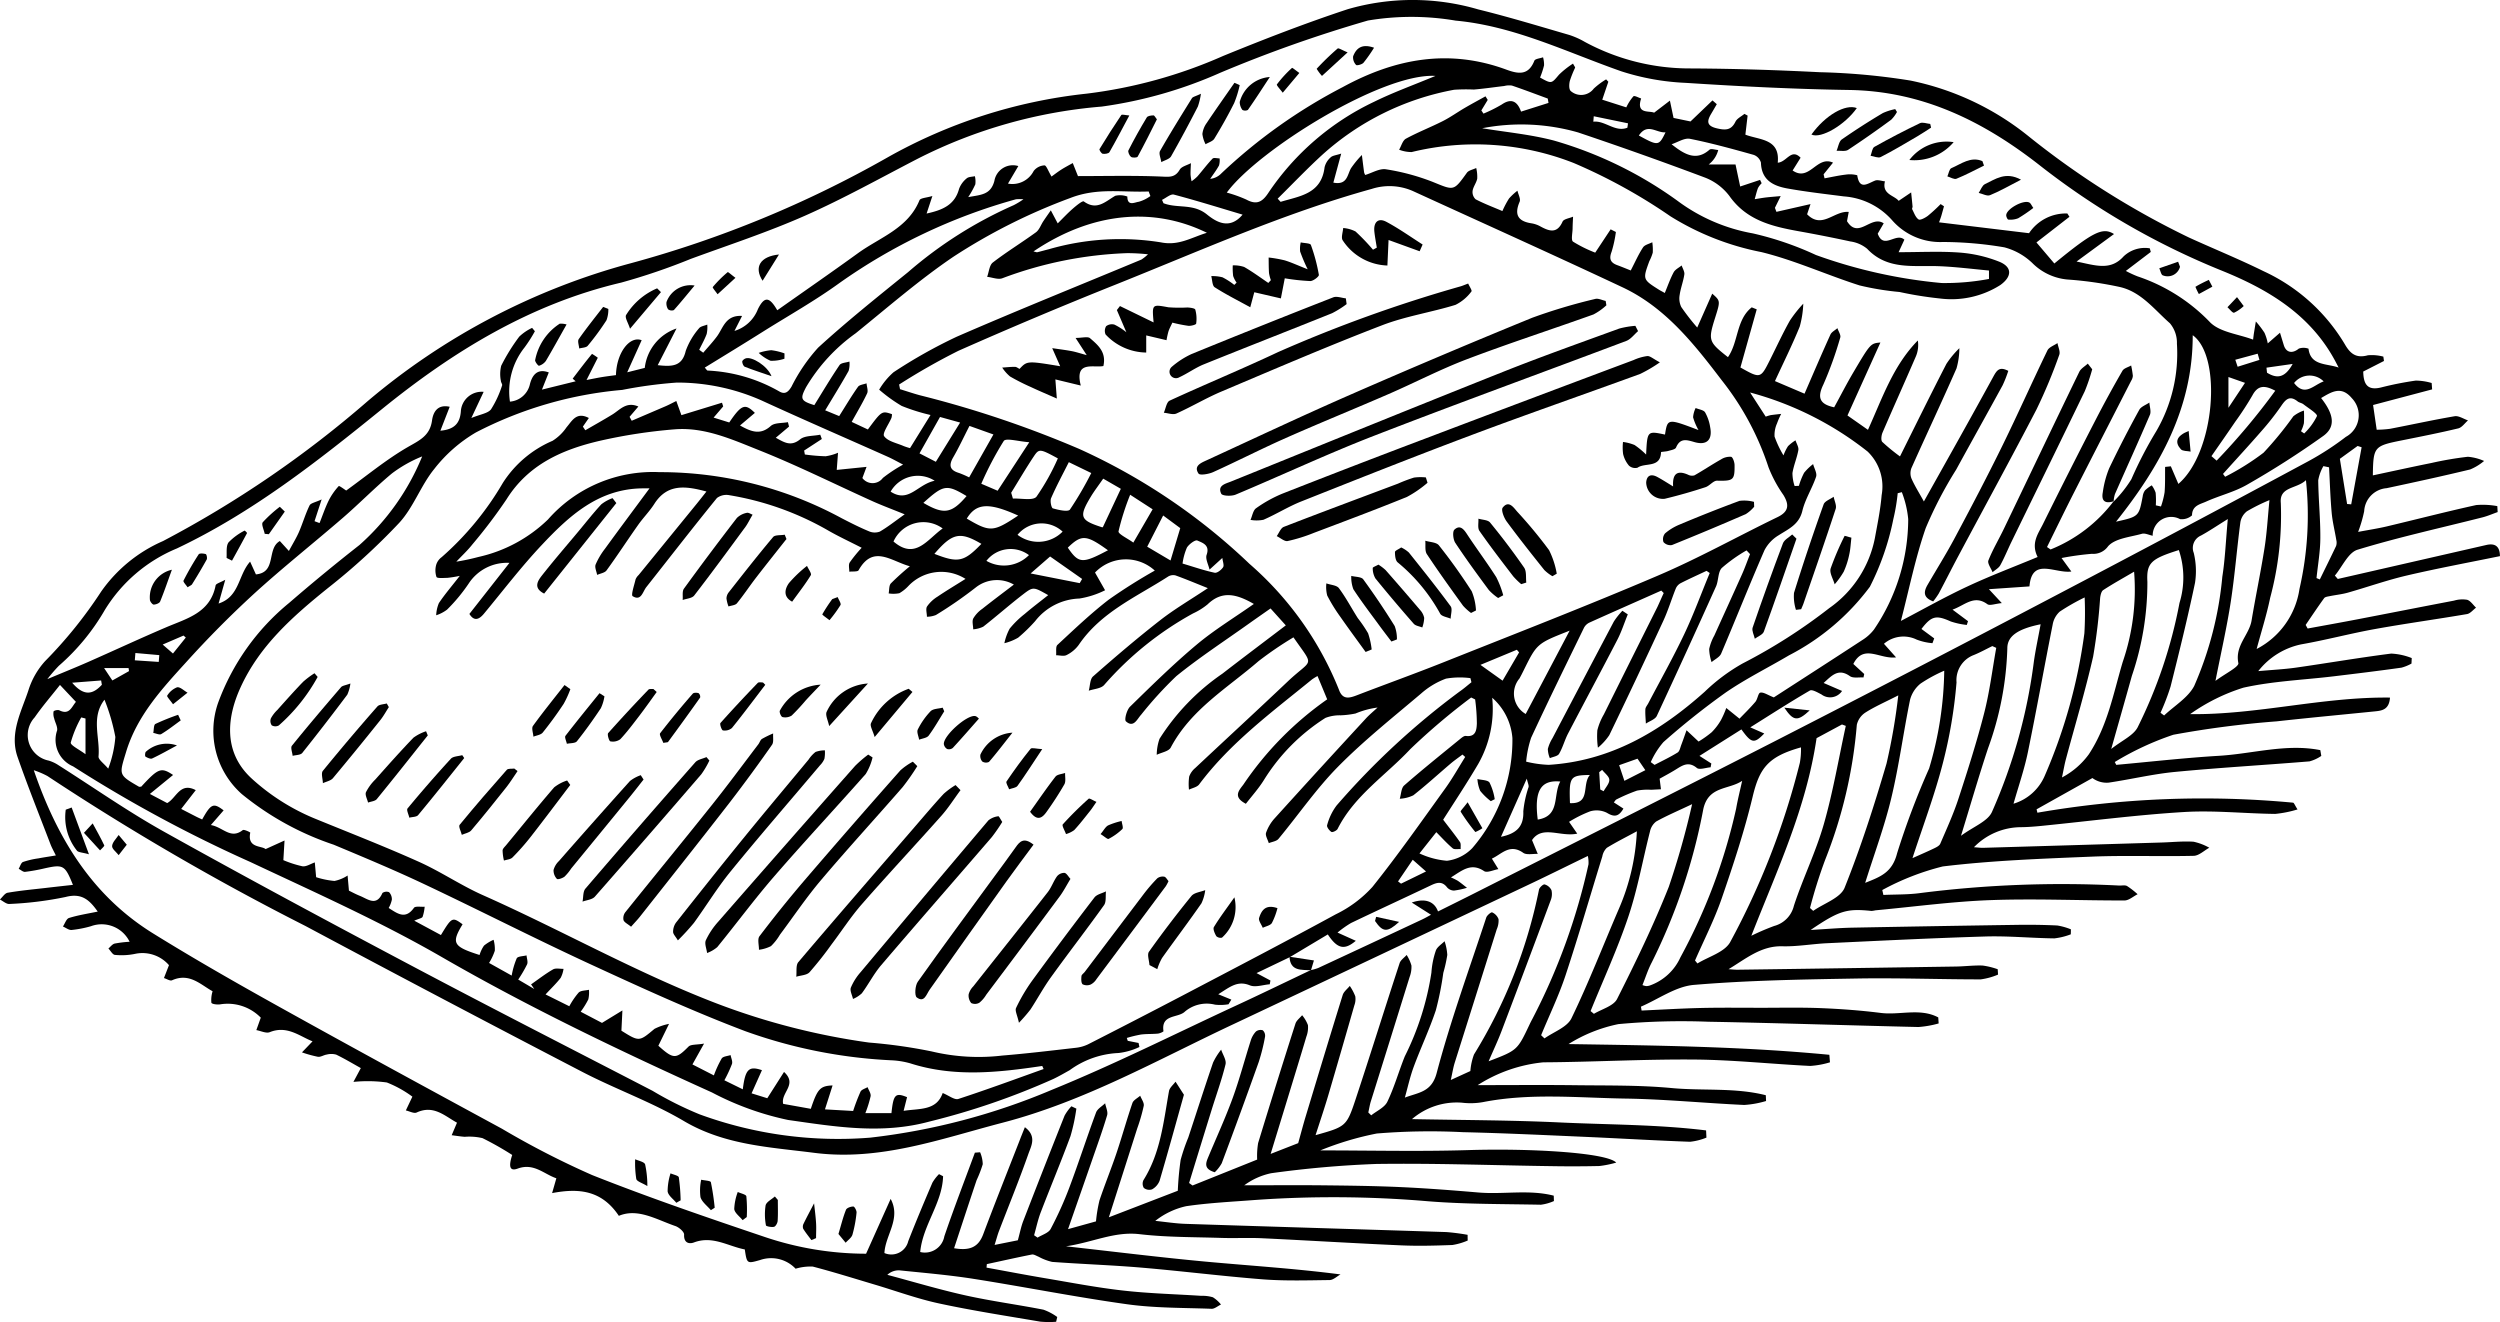 <svg xmlns="http://www.w3.org/2000/svg" viewBox="0 0 156.682 82.875"><path d="m149.41 22.623-1.3.663c.019.721.206 1.216 1.107 1a20.35 20.35 0 0 1 2.182-.433 3.62 3.62 0 0 1 1 .151l.029.4-3.7.979.226 1.549a6.478 6.478 0 0 0 .833-.057c1.351-.259 2.7-.558 4.052-.788.257-.043.557.167.838.261-.2.171-.379.442-.609.5-1.177.283-2.367.516-3.555.755-1.727.347-1.774.4-1.8 2.191 1.231-.262 2.45-.531 3.674-.778a21.328 21.328 0 0 1 2.28-.389 3.141 3.141 0 0 1 1.018.263 3.35 3.35 0 0 1-.871.532c-1.738.42-3.484.8-5.234 1.173a1.529 1.529 0 0 0-1.41 1.441 8.281 8.281 0 0 1-.38 1.3c.693-.131 1.241-.213 1.778-.34 1.874-.445 3.739-.928 5.619-1.342a5 5 0 0 1 1.326.066l.022.373c-.317.112-.628.25-.953.332-2.613.663-5.252 1.241-7.827 2.027-.585.178-.955 1.063-1.423 1.622l.184.211 1.01-.23 8.3-1.9c.538-.122.847.072.852.7-1.954.4-3.9.761-5.83 1.212-1.255.294-2.477.728-3.719 1.081-.363.1-.745.138-1.117.214-.123.025-.29.043-.351.126-.4.55-.776 1.117-1.159 1.678l.125.225c1.032-.19 2.064-.374 3.094-.572 2.028-.389 4.054-.79 6.083-1.177a1.838 1.838 0 0 1 .818-.052c.216.065.374.322.558.495-.186.137-.356.361-.559.4-1.923.328-3.857.593-5.776.939-1.545.279-3.067.687-4.613.958a4.6 4.6 0 0 0-2.7 1.679c.889-.08 1.631-.115 2.362-.219 1.991-.285 3.975-.626 5.97-.88a3.993 3.993 0 0 1 1.286.281l-.015.344a2.687 2.687 0 0 1-.628.257c-1.418.2-2.837.373-4.258.544-1.887.227-3.806.3-5.652.712a11.886 11.886 0 0 0-3.337 1.657c4.207.049 8.287-1.089 12.528-1.037-.052.736-.473.816-.919.861-2.06.208-4.123.4-6.181.628a61.333 61.333 0 0 0-6.479.84 18.067 18.067 0 0 0-3.671 1.709l.094.178c2.144-.194 4.284-.439 6.432-.567 2.116-.126 4.229-.779 6.356-.356l.062.362a2.425 2.425 0 0 1-.741.343c-2.8.23-5.615.391-8.416.659-1.4.134-2.771.466-4.161.672a1.493 1.493 0 0 1-1.026-.287l-3.5 1.96.051.213a60.563 60.563 0 0 1 16.02-.63c.067.007.116.166.284.424a7.078 7.078 0 0 1-1.4.281c-1.907-.022-3.822-.233-5.718-.118-2.97.18-5.928.569-8.892.865-.439.044-.88.08-1.321.085a4.132 4.132 0 0 0-2.949 1.256c.244.016.414.042.583.037q5.6-.163 11.193-.333c.663-.02 1.329-.092 1.988-.049a3.534 3.534 0 0 1 .986.377c-.326.177-.648.5-.978.507-2.128.05-4.261-.036-6.387.051-3.119.129-6.248.241-9.341.615a16 16 0 0 0-3.789 1.478l.069.308c.764-.036 1.535-.014 2.29-.116a70.279 70.279 0 0 1 12.492-.473c.166.007.362-.042.491.031a5.079 5.079 0 0 1 .66.513c-.274.136-.547.391-.822.391-2.788.006-5.58-.123-8.364-.023-2.423.087-4.837.418-7.255.642a1.358 1.358 0 0 1-.244.037c-1.549-.161-2.018-.022-3.807 1.192.973-.055 1.792-.127 2.612-.144q5.178-.1 10.356-.176c.829-.012 1.661 0 2.489.04a3.87 3.87 0 0 1 .854.241q0 .157-.007.313a4.184 4.184 0 0 1-1.031.254c-1.437-.017-2.876-.161-4.31-.119-3.312.1-6.623.267-9.934.422-.936.044-1.872.217-2.8.192-1.342-.037-2.289.786-3.376 1.436.195.012.39.036.584.033q6.841-.094 13.682-.2c.553-.009 1.106-.082 1.657-.062a4.652 4.652 0 0 1 .948.232l.021.336a4.248 4.248 0 0 1-1.086.3c-2.6 0-5.2-.1-7.794-.054-3.4.059-6.806.115-10.191.4-1.133.1-2.208.889-3.31 1.363l.041.244c1.24-.056 2.481-.132 3.722-.161s2.49-.013 3.735-.012c1.273 0 2.547-.029 3.817.023 1.242.051 2.486.144 3.719.3 1.193.15 2.467-.323 3.6.28l.025.378a6.361 6.361 0 0 1-1.264.224c-4.392-.1-8.782-.251-13.174-.331a43.2 43.2 0 0 0-5.633.149 9.468 9.468 0 0 0-3.127 1.251c5.487.088 10.93.15 16.348.672l.038.471a5.4 5.4 0 0 1-1.238.227c-2.4-.117-4.8-.377-7.2-.4-3.175-.029-6.352.154-9.528.174a9.307 9.307 0 0 0-4.112 1.429c2.113 0 4.107-.02 6.1.005 2.018.026 4.046-.011 6.051.178 1.962.185 3.976-.04 5.906.45l.016.363a6.1 6.1 0 0 1-1.365.247c-2.485-.114-4.967-.362-7.452-.4-2.973-.048-5.959-.36-8.922.221a4.4 4.4 0 0 1-1.323.036 4.3 4.3 0 0 0-3.128 1.03c3.084.063 6.171.063 9.251.208 3.059.145 6.138.125 9.18.5l.022.452a3.762 3.762 0 0 1-1.025.26c-2.1-.075-4.19-.2-6.285-.295-2.645-.115-5.29-.244-7.937-.306a40.839 40.839 0 0 0-5.411.083 19.128 19.128 0 0 0-3.542 1.059c3.1 0 6.189.077 9.277-.019 3.88-.121 8.664.156 9.269.783a6.441 6.441 0 0 1-1.058.215 72.4 72.4 0 0 1-2.984.008c-3.666-.051-7.333-.191-11-.137a65.443 65.443 0 0 0-6.584.58 4.331 4.331 0 0 0-1.686.757c1.608 0 3.215-.014 4.822 0 1.656.018 3.312.037 4.966.112 1.628.074 3.255.2 4.879.338 1.57.136 3.183-.2 4.729.2l.012.337a2.907 2.907 0 0 1-.813.23c-2.346-.047-4.7-.029-7.034-.213a69.785 69.785 0 0 0-10.913-.082c-1.429.111-2.866.178-4.282.386a4.787 4.787 0 0 0-1.943.922c.637.064 1.274.167 1.913.187 5.443.178 10.886.338 16.328.514a13.417 13.417 0 0 1 1.334.173q0 .179.006.358a4.02 4.02 0 0 1-.958.28c-1.075.041-2.155.07-3.229.022-2.9-.128-5.793-.307-8.69-.445-.853-.041-1.709.007-2.563-.021-1.712-.056-3.434-.036-5.13-.235-1.572-.184-2.922.513-4.606.761 3.053.339 5.873.692 8.7.955 2.806.261 5.622.432 8.506.807-.228.123-.454.35-.684.353-1.4.018-2.808.062-4.2-.045-2.533-.2-5.055-.517-7.586-.733-1.865-.159-3.737-.221-5.6-.359a3.3 3.3 0 0 1-.854-.326c-.14-.054-.3-.162-.423-.137-.943.185-1.881.4-2.82.6l-.02.22c1.2.218 2.4.449 3.6.652 1.657.279 3.31.6 4.978.787 1.617.183 3.251.223 4.877.329a2.3 2.3 0 0 1 .733.091 2.078 2.078 0 0 1 .506.454c-.2.094-.4.275-.588.268-1.766-.067-3.547-.041-5.291-.284-3.218-.448-6.408-1.085-9.618-1.591-1.542-.243-3.1-.374-4.657-.535a1.043 1.043 0 0 0-.756.281c1.635.436 3.257.925 4.907 1.291 1.611.358 3.253.575 4.874.893a3.4 3.4 0 0 1 .867.459l-.069.3a5.988 5.988 0 0 1-.991-.008c-2.119-.361-4.246-.688-6.346-1.141-1.366-.294-2.691-.782-4.035-1.182-1.291-.384-2.577-.789-3.88-1.129a3.233 3.233 0 0 0-1.076.134 2.11 2.11 0 0 0-2.232-.542c-.819.232-.819.231-.953-.666-1.045-.2-2.017-.878-3.183-.439-.294.111-.646.047-.62-.491.008-.174-.319-.457-.545-.535-1.2-.411-2.355-1.139-3.545-.641-1.068-1.6-2.493-1.748-4.183-1.425l.266-.928c-.781-.264-1.412-.978-2.424-.608-.483.177-.59-.1-.342-.854a19.575 19.575 0 0 0-1.86-1.054 3.623 3.623 0 0 0-1.12-.084c-.272-.021-.543-.065-.814-.1l.333-.785c-.763-.417-1.466-1.132-2.528-.638-.169.079-.449-.08-.678-.13l.41-.864a6.992 6.992 0 0 0-1.6-.888 8.838 8.838 0 0 0-2.095-.036l.464-.866c-.478-.266-1-.58-1.54-.842a1.134 1.134 0 0 0-.593-.006c-.189.026-.382.165-.556.14a7.583 7.583 0 0 1-1-.277l.664-.692c-.806-.311-1.588-1.015-2.683-.574-.226.091-.558-.079-.841-.129l.279-.781a2.9 2.9 0 0 0-2.527-.836c-.188.033-.537-.009-.569-.1a1.819 1.819 0 0 1 .076-.718c-.739-.4-1.445-1.182-2.543-.687-.123.055-.335-.089-.506-.141l.315-.808a2.205 2.205 0 0 0-2.07-.719 4.22 4.22 0 0 1-1.319.076c-.144-.01-.272-.263-.407-.4.129-.107.243-.271.39-.309a6.856 6.856 0 0 1 .94-.113 1.946 1.946 0 0 0-2.423-.976 6.8 6.8 0 0 1-1.215.236c-.173.014-.361-.14-.542-.218.125-.185.214-.482.381-.534.568-.177 1.162-.269 1.8-.4-.532-.757-1.021-1.175-2.016-.915a21.68 21.68 0 0 1-3.52.437c-.188.017-.4-.181-.595-.28.162-.147.306-.393.488-.424.787-.135 1.584-.208 2.379-.3.563-.066 1.127-.128 1.71-.193-.5-1.24-.605-1.295-1.781-1.034a10.906 10.906 0 0 1-1.219.219c-.126.013-.268-.124-.4-.192.089-.148.145-.377.272-.428a5.278 5.278 0 0 1 .962-.225c.322-.062.648-.109 1.095-.183-.123-.256-.25-.476-.339-.71-.695-1.818-1.421-3.626-2.061-5.464-.514-1.477.228-2.817.675-4.157a4.9 4.9 0 0 1 1.048-1.844 27.9 27.9 0 0 0 3.519-4.366 9.231 9.231 0 0 1 3.875-3.163 67.281 67.281 0 0 0 12.815-8.76 42.644 42.644 0 0 1 16.488-8.648 69.19 69.19 0 0 0 16.076-6.62 32.414 32.414 0 0 1 12.5-4.012 30.164 30.164 0 0 0 8.563-2.364c2.573-1.052 5.171-2.059 7.809-2.93a14.609 14.609 0 0 1 8.177.014c1.917.471 3.809 1.05 5.706 1.6a5.048 5.048 0 0 1 .976.437 13.808 13.808 0 0 0 6.633 1.662c2.7.013 5.4.1 8.1.237a41.583 41.583 0 0 1 5.674.523 17.3 17.3 0 0 1 7.327 3.431 52.474 52.474 0 0 0 10.127 6.406c1.554.709 3.14 1.353 4.671 2.108a11.559 11.559 0 0 1 5.1 4.585c.348.606.724.887 1.444.687a2.82 2.82 0 0 1 .968.084ZM82.153 60.799a3.023 3.023 0 0 0 .464-.133q3.26-1.515 6.514-3.041c.212-.1.415-.22.555-.294l-1.206-.766c.859-.3 1.425-.052 1.644.559.766-.382 1.53-.759 2.29-1.143 6.247-3.158 12.5-6.294 18.735-9.484q8.827-4.519 17.605-9.132 7.978-4.184 15.91-8.455a17.755 17.755 0 0 0 2.358-1.531 1.54 1.54 0 0 0 .375-2.423c-.668-.8-1.277-.389-1.927-.01.8 1.013.931 1.8.138 2.375a55.578 55.578 0 0 1-4.777 3.056c-.8.462-1.729.68-2.575 1.063-.364.165-.87.242-.876.859a.965.965 0 0 1-.749.237 1.165 1.165 0 0 0-1.717 1.041c-.232-.047-.482-.178-.679-.122-.738.208-1.677.284-2.117.783a1.124 1.124 0 0 1-1.009.471 17.787 17.787 0 0 0-1.907.264l.616.846c-1.032.139-2.474-.919-2.626.933l-2.542.174.809.872c-.417.04-.752.179-.905.068-.839-.61-1.4.064-2.184.341l.97.723-.076.237a4.807 4.807 0 0 1-1-.216c-.922-.413-1.207-.359-1.842.468l.8.591-.109.3a3.55 3.55 0 0 1-.993-.226 1.878 1.878 0 0 0-2.048.264l.759.851c-1.019.135-2.025-.868-2.678.413l.683.629-.047.218c-.288-.021-.648.06-.849-.083-.719-.509-1.116-.054-1.648.428l1.155.5a.9.9 0 0 1-1.295.216c-.232-.116-.577-.326-.724-.241-1.255.73-2.475 1.518-3.733 2.306l.876.385c-.632.655-.8.623-1.432-.256l-2.629 1.66.744.476-.045.239c-.295.022-.7.176-.864.04-.525-.433-.9-.16-1.331.106-.348.216-.712.407-1 .569l.083.662-.614.032a3.65 3.65 0 0 0-.887.052 10.851 10.851 0 0 0-1.287.552c-.063.029-.1.111-.165.187l.6.387c-.294.513-.575.547-1.041.262a1.441 1.441 0 0 0-1.042-.09 7.749 7.749 0 0 0-1.323.659l.512.739c-1.056.228-2.187-.55-2.833.406l.359.866c-.309-.017-.7.081-.912-.07-.849-.6-1.36.095-1.964.364l.407.659c-.3.05-.707.249-.894.124-.822-.55-1.368-.041-2.078.395a3.794 3.794 0 0 1 .433.214c.2.137.381.29.571.436a4.959 4.959 0 0 1-.81.175.591.591 0 0 1-.436-.2c-.311-.405-.635-.309-1.019-.126-1.664.793-3.339 1.561-5 2.358a6.43 6.43 0 0 0-.848.6l1.146.516c-.716.606-1.16.5-1.754-.4l-2.379 1.423-2.088 1 .872.465-.045.237c-.421.032-.9.209-1.249.065-.776-.32-1.254.111-1.976.56l.819.335-.176.292a2.974 2.974 0 0 1-.848.025 2.115 2.115 0 0 0-1.93.473c-.45.36-1.455.149-1.3 1.187.005.035-.224.142-.35.154-.352.034-.711.013-1.061.058a7.978 7.978 0 0 0-.887.214l.059.181.678.134.054.252a4.145 4.145 0 0 1-1.306.377 5.588 5.588 0 0 0-3.063 1.075c-.336.187-.668.381-1.015.547a45.644 45.644 0 0 1-7.781 2.675c-3.006.817-5.934.314-8.851-.1a18.275 18.275 0 0 1-4.775-1.725c-5.752-2.6-11.441-5.317-16.924-8.482-3.857-2.227-7.952-4.052-11.99-5.954a84.943 84.943 0 0 1-11.125-6 1.807 1.807 0 0 1-1-2.255c.036-.233-.127-.494-.184-.745a.883.883 0 0 1-.04-.439c.021-.062.268-.121.36-.075.635.318.769-.214 1.042-.529l-1-1.061c-.536.683-1.1 1.332-1.586 2.033a1.631 1.631 0 0 0 .877 2.708 2.374 2.374 0 0 1 .521.229c2.236 1.414 4.406 2.943 6.712 4.23 5.176 2.888 10.4 5.69 15.639 8.464 4.97 2.633 9.981 5.188 14.976 7.774a21.937 21.937 0 0 0 2.936 1.47 25.222 25.222 0 0 0 10.709 1.464 41.088 41.088 0 0 0 11.366-2.991c3.9-1.587 7.672-3.483 11.494-5.256 1.59-.734 3.167-1.502 4.75-2.253Zm50.308-29.36a7.563 7.563 0 0 0 1.119-1.407 25.338 25.338 0 0 1 1.561-3.01 9.685 9.685 0 0 0 1.293-5.481 1.906 1.906 0 0 0-.439-1.28c-.983-.861-1.813-1.992-3.183-2.284a22.922 22.922 0 0 0-3.1-.449 3.555 3.555 0 0 1-2.285-.988 4.007 4.007 0 0 0-1.81-1.039 23.225 23.225 0 0 0-3.863-.334 4 4 0 0 1-3.164-1.358 4.462 4.462 0 0 0-3.03-1.5c-1.176-.151-2.357-.286-3.524-.494-.886-.158-1.64-.515-1.673-1.622a.726.726 0 0 0-.456-.487c-1.322-.37-2.648-.737-3.992-1.006-.347-.069-.766.217-1.152.34.822.659 1.558 1.067 2.375.343.1-.088.361.008.548.019a1.647 1.647 0 0 1-.6.907h1.684l.292 1.38 1.246-.415.1.21a1.335 1.335 0 0 0-.23.3c-.087.228-.139.469-.206.7.231-.036.461-.079.693-.107.268-.032.538-.051.936-.088l-.362.736.094.252 2.137-.486-.214.638c.939.955 1.691-.233 2.609-.147l-.108.579c.714 1.163 1.514-.407 2.3.137l-.375.646c.377 1.034 1.145-.107 1.67.378l-.361.784c1.361 0 2.6-.069 3.831.024a8.433 8.433 0 0 1 2.467.568c.829.332.822.927.082 1.463a5.712 5.712 0 0 1-3.8.845 23.3 23.3 0 0 1-2.522-.406 17.481 17.481 0 0 1-2.505-.412c-2.063-.657-4.056-1.574-6.15-2.088a16.919 16.919 0 0 1-5.7-2.242 34.56 34.56 0 0 0-6.067-3.343 16.849 16.849 0 0 0-10.154-.685 2.169 2.169 0 0 1-.786-.147c.139-.237.22-.579.426-.691.748-.406 1.546-.716 2.307-1.1.475-.24.913-.555 1.374-.825.431-.252.87-.487 1.306-.73l.14.225-.4.659.134.2a9.015 9.015 0 0 0 1.154-.577c.528-.361.946-.272 1.2.452l1.721-.546-.047-.273c-.746-.274-1.489-.557-2.242-.813a1.2 1.2 0 0 0-.485.026c-.637.074-1.271.17-1.91.222a11.022 11.022 0 0 0-1.233.014 16.873 16.873 0 0 0-8.268 4.083c-.961.88-1.861 1.826-2.789 2.742l.184.2c1.187-.366 2.553-.482 2.756-2.167a1.192 1.192 0 0 1 .383-.623c.121-.117.344-.129.66-.235l-.493 1.82c.878.171.866-.483 1.105-.9a6.124 6.124 0 0 1 .683-.832c.046.364.09.727.139 1.09a.728.728 0 0 0 .069.162c.438-.129.9-.423 1.308-.355a13.905 13.905 0 0 1 2.919.787c1.341.545 1.305.6 2.145-.569.113-.158.386-.2.585-.3a2.3 2.3 0 0 1 .064.665c-.051.264-.248.5-.29.766a.621.621 0 0 0 .189.53c.53.277 1.093.488 1.678.738a5.938 5.938 0 0 1 .414-.785 3.689 3.689 0 0 1 .529-.491c.052.233.214.513.138.691-.351.817-.1 1.23.755 1.355a1.715 1.715 0 0 1 .545.192c.553.3 1.042.478 1.39-.3.075-.168.431-.21.658-.311-.01.243-.026.486-.029.729 0 .289-.111.737.028.837a8.237 8.237 0 0 0 1.39.689l.967-1.461.328.167a7.656 7.656 0 0 1-.268 1.238c-.169.435-.078.679.343.836.3.11.589.231.856.337.277-.533.487-1.013.77-1.446.107-.164.382-.219.581-.323a3.287 3.287 0 0 1 .029.653 2.918 2.918 0 0 1-.214.533c-.419 1.145-.418 1.146.619 1.8.09.057.185.1.349.195.192-.461.342-.9.558-1.3.1-.179.327-.286.5-.426.061.189.193.388.167.564-.063.432-.23.849-.292 1.281a1.226 1.226 0 0 0 .1.759 14.345 14.345 0 0 0 1 1.287l.94-2.124c.515.453.515.453.185 1.5-.451 1.429-.421 1.52.8 2.48.666-.948.509-2.347 1.491-3.122l.313.126-1.022 3.643c1.26.706 1.26.706 1.864-.5.408-.814.789-1.644 1.235-2.437a8.236 8.236 0 0 1 .841-1.062 6.182 6.182 0 0 1-.222 1.434c-.461 1.137-1.01 2.239-1.553 3.418l1.853.789c.561-1.291 1.079-2.505 1.624-3.706.075-.165.288-.266.437-.4.065.2.229.431.177.592a23.01 23.01 0 0 1-1.061 2.947c-.4.829-.216 1.23.68 1.421.4-.725.784-1.482 1.217-2.213 1.061-1.795 1.069-1.79 1.682-1.848l-2.065 4.573 1.284.9c.9-1.983 1.574-4.019 3.126-5.6a1.834 1.834 0 0 1-.128 1.01c-.687 1.591-1.4 3.171-2.085 4.763-.074.173-.111.487-.013.586a11.961 11.961 0 0 0 1.107.907c.916-1.836 1.894-3.83 2.91-5.8a5.841 5.841 0 0 1 .812-.983 4.72 4.72 0 0 1-.179 1.266c-.918 2.093-1.892 4.161-2.825 6.246a.9.9 0 0 0 0 .65c.192.442.454.854.78 1.445 1.5-2.68 2.943-5.242 4.353-7.824.219-.4.384-.649.937-.361a7.5 7.5 0 0 1-.353.9c-.963 1.767-1.949 3.523-2.914 5.29a25.327 25.327 0 0 0-1.907 3.661c-.652 1.876-1.042 3.842-1.557 5.821 1.353-.707 2.73-1.487 4.16-2.156s2.926-1.234 4.41-1.851c-.435-.872.036-1.46.328-2.052a428.91 428.91 0 0 1 3.281-6.494 72.998 72.998 0 0 1 1.706-3.124c.093-.162.36-.224.546-.333a6.006 6.006 0 0 1 .107.65.672.672 0 0 1-.107.31c-1.19 2.329-2.388 4.655-3.573 6.987-.579 1.138-1.135 2.287-1.7 3.431l.223.153a9.284 9.284 0 0 0 3.955-3.025Zm-78.454 2.893c-.759-.39-1.48-.722-2.163-1.119a18.426 18.426 0 0 0-6.119-2.175.985.985 0 0 0-.793.174c-1.5 1.843-2.952 3.721-4.425 5.583-.228.289-.322.9-.856.569-.114-.071.1-.692.183-1.054a.787.787 0 0 1 .189-.269l3.616-4.436c.2-.243.391-.491.636-.8-1.333-.361-2.46-.491-3.266.775-.295.464-.692.861-1.01 1.311-.669.947-1.3 1.919-1.984 2.857-.113.156-.39.192-.591.283-.038-.219-.164-.473-.094-.651a4.544 4.544 0 0 1 .588-.992c.9-1.239 1.818-2.467 2.789-3.781h-.48c-2.739.044-4.572 1.739-6.282 3.559-1.281 1.363-2.422 2.857-3.618 4.3-.343.413-.639.446-.909.011l2.51-3.2a2.866 2.866 0 0 0-2.538 1.271 10.7 10.7 0 0 1-1.371 1.659 2.318 2.318 0 0 1-.682.354 2.2 2.2 0 0 1 .168-.761c.355-.533.776-1.023 1.311-1.709a7.309 7.309 0 0 1-.792.126c-.234 0-.621.044-.67-.06a1.3 1.3 0 0 1-.009-.783.937.937 0 0 1 .335-.455 18.716 18.716 0 0 0 3.834-4.653 6.909 6.909 0 0 1 3.112-2.637 2.962 2.962 0 0 0 .879-.847c.357-.415.622-.993 1.4-.585l-.375.541.154.228c.565-.328 1.137-.647 1.694-.988.476-.291.871-.829 1.63-.5l-.551.646.135.246 2.1-.9c.235-.1.463-.225.694-.338l.32.887 2.544-.78.074.233-.6.7.98.305c.768-1.128.989-1.21 1.606-.6l-.931.788c.741.422 1.295.6 1.928.032.239-.213.709-.167 1.074-.239l.07.277-.83.7c.543.3.947.568 1.524.1.3-.244.834-.2 1.262-.292l.1.271-1.11.724.046.246a11.561 11.561 0 0 0 1.3.111 3.091 3.091 0 0 0 .778-.22l-.08 1.075 1.868-.19-.261.7a.8.8 0 0 0 1.284-.006 9.119 9.119 0 0 1 1.268-.836c-.334-.171-.642-.348-.964-.492-2.642-1.18-5.3-2.33-7.927-3.537a13.037 13.037 0 0 0-5.291-1.112 28.24 28.24 0 0 0-3.423.46 24.5 24.5 0 0 0-9.162 2.662 9.2 9.2 0 0 0-2.616 2.292c-.845 1.037-1.3 2.405-2.2 3.381a40.619 40.619 0 0 1-4.451 4.072c-2.209 1.78-4.309 3.624-5.507 6.274-.742 1.64-1.2 3.945.742 5.7a13.471 13.471 0 0 0 3.968 2.5c2.167.887 4.352 1.736 6.487 2.695 1.381.62 2.65 1.489 4.032 2.1 4.905 2.182 9.582 4.84 14.616 6.772a43.529 43.529 0 0 0 9.56 2.455 32.313 32.313 0 0 1 3.927.556 12.645 12.645 0 0 0 4.422.259c1.534-.125 3.063-.31 4.592-.485a2.353 2.353 0 0 0 .789-.22q2.946-1.5 5.876-3.033c3.224-1.693 6.454-3.374 9.65-5.117a7.526 7.526 0 0 0 2.291-1.711c1.6-2 3.071-4.1 4.57-6.179.453-.629.833-1.311 1.246-1.969l-.169-.151c-.25.189-.509.368-.747.57-.78.663-1.535 1.356-2.338 1.987a2.246 2.246 0 0 1-.846.213c.088-.284.088-.668.278-.835 1.144-1 2.33-1.95 3.506-2.911.105-.086.248-.205.358-.191.635.083.673-.394.69-.782a12 12 0 0 0-.108-1.506l-.248-.121a40.758 40.758 0 0 0-3.815 3.236c-1.537 1.645-3.505 2.91-4.557 5-.055.109-.319.231-.388.188-.133-.082-.306-.317-.269-.42a3.56 3.56 0 0 1 .592-1.233 47.7 47.7 0 0 1 7.71-7.143c.259-.179.5-.389.743-.584l-.064-.257a5.077 5.077 0 0 0-1.531.031 4.918 4.918 0 0 0-1.564.938c-1.76 1.492-3.576 2.935-5.194 4.573-1.371 1.388-2.489 3.024-3.741 4.533-.126.152-.4.18-.606.266-.064-.22-.23-.474-.171-.653a2.657 2.657 0 0 1 .546-.911q2.838-3.137 5.707-6.245c.227-.247.489-.46.735-.689a5.343 5.343 0 0 0-1.38.373 5.667 5.667 0 0 1-.934.114 2.486 2.486 0 0 0-.953.162 12.248 12.248 0 0 0-3.871 3.917c-.329.524-.75.99-1.116 1.465-.833-.433-.429-.84-.159-1.2a20.553 20.553 0 0 1 5.256-5.345l-.315-.761-.291-.7a3.514 3.514 0 0 0-.344.211c-2.5 2.041-5.113 3.959-7.075 6.581-.129.172-.422.223-.638.33a3.412 3.412 0 0 1 .013-.819 1.237 1.237 0 0 1 .377-.536c1.93-1.812 3.88-3.605 5.8-5.426 1.566-1.483 1.689-.847.38-2.736-.024-.035-.1-.036-.042-.017a22.313 22.313 0 0 0-2.159 1.472c-1.95 1.687-4.244 3.027-5.512 5.423-.127.239-.577.306-.877.453a3.1 3.1 0 0 1 .174-1 14.1 14.1 0 0 1 3.938-4.082c1.292-1 2.6-1.982 3.977-3.029l-.956-1.061c-.542.38-.947.661-1.349.947-1.526 1.089-3.1 2.115-4.556 3.295a23.831 23.831 0 0 0-2.208 2.421c-.251.27-.467.847-.952.411-.11-.1.052-.716.26-.919 1.357-1.326 2.713-2.662 4.165-3.879 1.105-.927 2.352-1.684 3.594-2.557-1.089-.63-2-.848-2.9.025a4.2 4.2 0 0 1-.909.567 20.387 20.387 0 0 0-5.573 4.486c-.2.228-.637.245-.965.359.086-.307.072-.727.273-.9 1.365-1.2 2.749-2.382 4.181-3.5.9-.705 1.9-1.289 3.01-2.028-.777-.31-1.4-.573-2.033-.8a.612.612 0 0 0-.465.078c-1.981 1.275-4.21 2.226-5.6 4.286a2.09 2.09 0 0 1-.755.629c-.173.091-.435.014-.657.012.023-.221-.04-.535.083-.649 1.05-.974 2.09-1.968 3.223-2.841a34.006 34.006 0 0 1 2.878-1.816 2.679 2.679 0 0 0-3.746.123l.631 1.11a5.56 5.56 0 0 1-1.61.519 3.663 3.663 0 0 0-2.771 1.414 10.132 10.132 0 0 1-1.068 1.039 3.335 3.335 0 0 1-.863.347 3.362 3.362 0 0 1 .332-.913 5.86 5.86 0 0 1 .947-.925c.466-.4.955-.767 1.468-1.175-.914-.516-.934-.542-1.571-.052-.851.655-1.657 1.368-2.5 2.028a1.729 1.729 0 0 1-.63.166c0-.23-.085-.5.005-.681a1.925 1.925 0 0 1 .561-.6c.636-.506 1.289-.992 1.983-1.522a2.133 2.133 0 0 0-2.375.17 26.178 26.178 0 0 1-2.511 1.737 1.559 1.559 0 0 1-.563.108c0-.218-.089-.487.007-.643a2.219 2.219 0 0 1 .655-.616c.568-.384 1.158-.736 1.756-1.113a2.839 2.839 0 0 0-3.568.433 2.463 2.463 0 0 1-.577.464 1.9 1.9 0 0 1-.671.013c.042-.214.014-.492.14-.629a15.812 15.812 0 0 1 1.19-1.072c-1.181-.321-2.3-1.377-3.214.249-.06.106-.382.065-.582.092 0-.2-.063-.435.025-.579a8.725 8.725 0 0 1 .752-.924Zm2.343-10.233.058.292c.41.127.817.265 1.23.378a66.127 66.127 0 0 1 10 3.366 38.245 38.245 0 0 1 10.667 7.2 20.58 20.58 0 0 1 5.608 7.885c.229.646.64.541 1.125.355 1.819-.7 3.654-1.359 5.465-2.081 4.476-1.783 8.971-3.526 13.4-5.418 2.556-1.091 4.995-2.454 7.5-3.667.715-.346.74-.774.369-1.385a8.219 8.219 0 0 1-.936-1.742 17.556 17.556 0 0 0-2.922-5.44c-1.742-2.287-3.538-4.572-6.224-5.835-4.362-2.051-8.758-4.027-13.141-6.034a3.64 3.64 0 0 0-2.585-.132c-5.536 1.536-10.768 3.887-16.083 6.011q-4.948 1.978-9.822 4.137a40.771 40.771 0 0 0-3.709 2.11Zm22.44 48.575a4.906 4.906 0 0 1 .061-1.039q1.144-3.748 2.338-7.48c.064-.2.275-.353.419-.528a2.148 2.148 0 0 1 .364.62 1.62 1.62 0 0 1-.1.727c-.367 1.24-.749 2.475-1.126 3.712l-1.112 3.633 1.727-.675c.175-.63.3-1.1.434-1.557.779-2.578 1.556-5.156 2.356-7.728.067-.214.292-.38.444-.568a3.18 3.18 0 0 1 .344.65 1.136 1.136 0 0 1-.059.57q-.806 2.815-1.63 5.625c-.244.824-.52 1.638-.8 2.508 1.885-.529 1.942-.543 2.5-2.22.941-2.846 1.834-5.709 2.767-8.558.065-.2.291-.344.442-.515a2.465 2.465 0 0 1 .3.662 1.777 1.777 0 0 1-.116.723q-1.21 3.9-2.432 7.8c-.069.223-.1.456-.156.684l.183.182c.347-.28.837-.491 1.011-.853.438-.911.713-1.9 1.092-2.841a17.6 17.6 0 0 0 1.67-5.253 5.341 5.341 0 0 1 .275-1.374c.082-.233.36-.4.549-.592a3.274 3.274 0 0 1 .171.859 8.914 8.914 0 0 1-.25 1.124 19.523 19.523 0 0 1-.468 2.344c-.4 1.2-.944 2.349-1.384 3.536-.233.628-.375 1.29-.558 1.937.873-.328 1.677-.339 1.994-1.539.871-3.292 2.04-6.5 3.107-9.743.047-.143.309-.355.371-.326a.756.756 0 0 1 .4.426 1.344 1.344 0 0 1-.114.637q-1.31 4.172-2.627 8.342c-.1.312-.148.64-.252 1.1l1.227-.561a3.826 3.826 0 0 1 .228-1.04 31.5 31.5 0 0 0 4.072-10.322c.025-.137.264-.356.352-.334a.678.678 0 0 1 .432.365 1.062 1.062 0 0 1-.055.645q-1.525 4.1-3.077 8.187c-.234.616-.518 1.213-.808 1.887 1.8-.688 1.8-.688 2.56-2.294.059-.125.121-.248.187-.369a39.132 39.132 0 0 0 3.513-9.685 1.931 1.931 0 0 0-.042-.519c-1.365.662-2.647 1.3-3.939 1.908q-9.153 4.333-18.312 8.653c-4.731 2.224-9.3 4.82-14.418 6.153-3.88 1.011-7.679 2.422-11.819 1.891-2.8-.359-5.6-.481-8.156-1.987-2.031-1.2-4.287-2-6.385-3.091q-8.7-4.52-17.344-9.14A162 162 0 0 1 2.979 48.64a5.182 5.182 0 0 0-.861-.368c1.477 4.305 3.682 7.877 7.475 10.227 2.6 1.612 5.261 3.129 7.935 4.616 4.625 2.573 9.276 5.1 13.928 7.624a53.606 53.606 0 0 0 5.656 2.906c3.572 1.418 7.215 2.663 10.858 3.893a19.9 19.9 0 0 0 6.31 1.036l1.54-3.436c.664 1.247-.333 2.253-.391 3.394a1.09 1.09 0 0 0 1.494-.745c.481-1.231.994-2.45 1.513-3.665a2.666 2.666 0 0 1 .414-.536l.256.132c-.046 1.684-1.276 3.065-1.434 4.749a1.236 1.236 0 0 0 1.512-.983c.6-1.761 1.272-3.5 1.915-5.243l.327-.025a2.046 2.046 0 0 1 .166.748 7.378 7.378 0 0 1-.385 1c-.474 1.41-.936 2.823-1.412 4.266 1.01.176 1.53-.087 1.824-.87.734-1.956 1.509-3.9 2.268-5.844.1-.264.208-.526.345-.871.754.564.4 1.17.231 1.642-.573 1.636-1.231 3.242-1.852 4.862-.093.243-.158.5-.277.875l1.457-.292c.129-.468.2-.845.336-1.2q1.28-3.311 2.592-6.61a2.9 2.9 0 0 1 .429-.588l.311.147a11.851 11.851 0 0 1-.368 1.723c-.591 1.6-1.252 3.176-1.863 4.77-.179.466-.281.961-.418 1.443l.217.149c.281-.177.686-.29.821-.545a22.485 22.485 0 0 0 1.186-2.634c.579-1.545 1.085-3.117 1.659-4.664.086-.231.374-.387.569-.578.047.253.189.534.124.753-.281.947-.619 1.876-.942 2.81-.482 1.393-.97 2.784-1.507 4.326l1.752-.487a9.242 9.242 0 0 1 .219-1.318c.332-.991.729-1.961 1.063-2.951.351-1.043.643-2.105 1-3.146.064-.187.32-.308.488-.46.081.212.257.441.223.632a11.336 11.336 0 0 1-.411 1.424c-.572 1.8-1.148 3.6-1.776 5.564l4.321-1.664a19.368 19.368 0 0 1 .178-1.933 11.953 11.953 0 0 1 .478-1.4c.518-1.565 1.018-3.136 1.554-4.7a4.141 4.141 0 0 1 .507-.81c.1.309.339.652.274.921-.233.959-.573 1.891-.866 2.836q-.713 2.3-1.417 4.6l.216.157Zm67.78-49.636c-.086-.164-.169-.329-.258-.491-1.565-2.863-4.188-4.422-7.071-5.587a47.056 47.056 0 0 1-11.422-6.611c-3.523-2.755-7.338-4.639-11.93-4.71-3.416-.053-6.833-.225-10.243-.446a15.22 15.22 0 0 1-4.032-.723c-3.423-1.2-6.718-2.84-10.388-3.178a16.484 16.484 0 0 0-5.493-.006 84.143 84.143 0 0 0-9.251 3.272 27.46 27.46 0 0 1-7.433 2.122 31.01 31.01 0 0 0-11.526 3.264c-2.349 1.215-4.664 2.51-7.079 3.578-2.324 1.028-4.751 1.823-7.142 2.7a39.277 39.277 0 0 1-4.375 1.491c-5.7 1.345-10.527 4.307-15 7.936-4.034 3.27-8.1 6.474-12.839 8.723a9.605 9.605 0 0 0-4.518 3.855 13.7 13.7 0 0 1-2.882 3.5 10.019 10.019 0 0 0-.72.835c1-.42 1.781-.733 2.551-1.072 1.635-.721 3.255-1.476 4.9-2.178 1.307-.558 2.761-.906 3.094-2.62.023-.118.3-.186.605-.357l-.419 1.49c1.324-.43 1.222-1.78 1.976-2.626l.364.8c1.321-.123.654-1.611 1.5-2.091l.567.623c.249-.465.47-.82.635-1.2.235-.545.4-1.121.66-1.653.074-.152.372-.195.757-.378l-.445 1.365.314.117c.186-.467.346-.947.567-1.4a3.989 3.989 0 0 1 .638-.92c.03-.033.389.234.465.282 1.271-.916 2.486-1.925 3.831-2.708.743-.432 1.415-.706 1.549-1.685.063-.465.306-1.035 1.107-.857l-.584 1.5c.825-.075 1.219-.415 1.282-1.2a1.309 1.309 0 0 1 1.429-1.236l-.771 1.64c.573-.238 1.04-.289 1.236-.547a6.466 6.466 0 0 0 .692-1.494c.029-.072-.073-.188-.076-.285a2.192 2.192 0 0 1 .019-.948 11.976 11.976 0 0 1 1.131-1.825 3 3 0 0 1 .807-.55l.174.211a8.873 8.873 0 0 1-.654 1.024 4.428 4.428 0 0 0-.909 3.388 1.4 1.4 0 0 0 1.253-1.1c.111-.424.375-1.032 1.181-.73l-.429 1.077 2.113-.522-.187-.166c.4-.522.794-1.047 1.212-1.553a3.756 3.756 0 0 1 .362.243l-.705 1.394c.445-.085.711-.141.978-.184.292-.047.586-.083.866-.121.036-1.418.87-2.477 1.611-2.187l-.906 2.011 1.1-.277a2.965 2.965 0 0 1 1.991-2.471l-1.179 2.3c.9.1 1.527.088 1.755-.892a4.486 4.486 0 0 1 .829-1.413c.1-.135.343-.162.521-.239a2.021 2.021 0 0 1-.036.589c-.126.342-.31.663-.469.992l.253.183c.291-.343.6-.67.867-1.032.386-.529.531-1.337 1.566-1.273l-.476.939a2.289 2.289 0 0 0 1.471-1.369c.405-.808.713-.79 1.211.074 1.7-1.2 3.4-2.375 5.07-3.585 1.371-.991 3.122-1.542 3.843-3.309.06-.146.451-.156.809-.267l-.363 1.1c.992-.217 1.763-.533 2.035-1.547a1.541 1.541 0 0 1 .482-.661c.115-.1.336-.093.509-.133a1.375 1.375 0 0 1 .028.511 5.671 5.671 0 0 1-.445.8c.793-.15 1.406-.133 1.64-1.017a1.176 1.176 0 0 1 1.5-.93l-.648 1.1a1.5 1.5 0 0 0 1.61-.791.906.906 0 0 1 .68-.351c.11-.005.239.365.439.7.178-.128.388-.292.612-.435s.478-.275.719-.411l.326.818c1.675 0 3.44-.045 5.2.028.517.022.88.082 1.179-.433.118-.2.462-.275.7-.406-.009.239-.027.478-.023.717a3.021 3.021 0 0 0 .065.418 2.853 2.853 0 0 0 .366-.305c.32-.369.611-.764.948-1.115.073-.076.29-.013.441-.014a1.137 1.137 0 0 1-.035.442c-.159.293-.366.561-.553.84a1.123 1.123 0 0 0 .7-.343 33.474 33.474 0 0 1 7.608-5.408c3.285-1.793 6.661-2.419 10.255-1.093.762.281 1.384.369 1.752-.558.049-.124.357-.146.545-.216a1.659 1.659 0 0 1 .063.508 5.575 5.575 0 0 1-.25.761c.731.407.708.387 1.188-.18a5.538 5.538 0 0 1 .877-.694c.085.166.143.227.13.26a6.736 6.736 0 0 0-.33.826c-.047.2-.063.51.052.627a.986.986 0 0 0 1.448-.145 4.72 4.72 0 0 1 .775-.58l.139.149-.381 1.125 1.506.481a2.95 2.95 0 0 1 .447-.693c.072-.061.318.085.485.136-.332 1.006.511.749.812.891l.99-.757.228 1.085 1.063.221 1.377-1.319.27.236c-.112.193-.223.388-.338.58-.279.464-.334.78.357.938.533.123.887.122 1.153-.424.1-.2.369-.326.56-.486l.2.108-.14 1.195c.891.342 2.184.245 2.028 1.757.57-.037.837-.922 1.433-.312l-.5.8c1.061.733 1.507-.96 2.532-.492l-.591.732.06.252c.439-.08.876-.179 1.318-.232a1.812 1.812 0 0 1 .729.038c.146.942.633.53 1.113.337.174-.07.415.025.626.045-.211.82.595.878.858 1.223l.783-.529c.03.3.063.6.089.893 0 .053-.045.122-.024.161.119.225.206.509.4.638.1.069.416-.1.583-.225a10.294 10.294 0 0 0 .8-.735l.21.138c-.05.182-.1.365-.151.545s-.129.379-.157.46l5.639.681a2.776 2.776 0 0 1 2.4-1.235l.133.207-2.069 1.607 1.121 1.32c2.434-1.994 3.029-2.289 3.74-1.846l-2.348 1.723c1.18.237 2.123.6 2.95-.323a1.933 1.933 0 0 1 1.64-.505l.063.227-1.564 1.19a6.934 6.934 0 0 0 .738.342 11.238 11.238 0 0 1 4.557 2.893c.627.611 1.744.719 2.68 1.07.036-.283.042-.337.051-.392l.122-.746a5.911 5.911 0 0 1 .542.71 3.07 3.07 0 0 1 .205.664l.767-.668.237.776c.15.485.546.547.942.219a.9.9 0 0 1 .608.006c.131 1.081 1.136.913 1.889 1.184ZM65.406 66.999l-.085-.192c-2.766.413-5.527.715-8.268-.163a5.126 5.126 0 0 0-1.224-.194 31.371 31.371 0 0 1-9.126-1.825c-3.29-1.246-6.5-2.717-9.7-4.193-3.5-1.616-6.932-3.374-10.418-5.021-1.863-.88-3.768-1.675-5.669-2.47a18.263 18.263 0 0 1-5.755-3.169 5.3 5.3 0 0 1-1.491-5.726 14.556 14.556 0 0 1 4.452-6.261 118.548 118.548 0 0 1 4.408-3.629 14.984 14.984 0 0 0 3.929-5.551 8.168 8.168 0 0 0-1.9 1.07c-1.056.88-2.02 1.868-3.06 2.769-1.851 1.6-3.776 3.125-5.585 4.774a64.33 64.33 0 0 0-4.233 4.269c-1.532 1.686-3.092 3.367-3.78 5.645-.434 1.437-.492 1.42.8 2.169.04.023.1 0 .152 0 1.067-1.158 1.242-1.233 1.995-.731l-1.455 1.189 1.085.572c.58-.314.8-1.332 1.791-.81l-.914 1.177c.376.194.666.344.957.492.118.06.24.113.358.168.555-.994.706-1.057 1.345-.57l-.8.92c.763.13 1.236.917 2 .316.074-.058.475.136.47.162-.2.975.709.806.96 1.029l1.187-.538-.073 1.231a6.861 6.861 0 0 0 1.192.384c.241.038.518-.154.779-.242l.083.926a5.3 5.3 0 0 0 1.15.236 2.353 2.353 0 0 0 .822-.341l.084.949c.189.091.431.224.685.325.5.2 1.037.689 1.416-.181a.442.442 0 0 1 .415-.048.647.647 0 0 1 .175.465 1.811 1.811 0 0 1-.2.524c.563.363 1.053.735 1.582-.007.087-.122.442-.052.673-.071a2.717 2.717 0 0 1-.128.63c-.041.092-.234.116-.525.245l1.672.9c.682-1.127.715-1.142 1.357-.674-.716 1.182-.6 1.394 1.064 1.924a2.068 2.068 0 0 1 .279-.587 2.561 2.561 0 0 1 .6-.366 2.168 2.168 0 0 1 .078.684 3.63 3.63 0 0 1-.36.768l1.417.792a4.906 4.906 0 0 1 .315-1.081c.075-.134.4-.128.616-.185.016.189.1.405.035.56a8.029 8.029 0 0 1-.557.955l1.006.591-.2-.289c.455-.317.894-.661 1.373-.937.171-.1.438-.03.661-.037a1.749 1.749 0 0 1-.18.567c-.263.339-.577.639-.947 1.037l1.489.74a4.745 4.745 0 0 1 .588-.859c.143-.134.424-.12.643-.172a1.928 1.928 0 0 1-.039.6 5.338 5.338 0 0 1-.479.775l1.336.7 1.279-.781-.062 1.27c1.121.7 1.113.688 2.072-.115a3.468 3.468 0 0 1 .912-.313l-.669 1.37c.95.858 1.11.841 1.889.056.151-.152.5-.107.975-.19l-.728 1.305 1.344.688a6.752 6.752 0 0 1 .491-1.063c.093-.134.365-.144.556-.21.034.186.138.395.088.554a8.367 8.367 0 0 1-.477 1.025l1.154.567c.156-1.271.38-1.478 1.2-1.2l-.65 1.451.985.307 1.049-1.647c.865.791-.215 1.286-.054 2l1.733.311c.417-1.252.587-1.436 1.364-1.465l-.478 1.5 1.767.1a12.177 12.177 0 0 1 .463-1.212c.067-.134.29-.19.442-.281.069.189.217.389.191.564a7.069 7.069 0 0 1-.331 1.064h1.636c.121-1.173.246-1.3.978-1l-.216.856c1.013-.156 2.06 0 2.449-1.116.384.155.743.449.981.372 1.793-.585 3.565-1.24 5.344-1.876Zm38.864-29.831-.151-.154c-1.5.668-3.012 1.332-4.512 2.009a.742.742 0 0 0-.335.323c-1.115 2.29-2.239 4.578-3.311 6.889a6.636 6.636 0 0 0-.313 1.5 7.018 7.018 0 0 0 1.417.2c3.852-.242 6.964-2.071 9.769-4.577a11.633 11.633 0 0 1 2.381-1.777 34.422 34.422 0 0 0 5.428-3.467 6.994 6.994 0 0 0 2.86-4.383c.165-.9.35-1.792.425-2.7a3.034 3.034 0 0 0-.881-2.732 20.359 20.359 0 0 0-7.363-3.7l.979 1.513a2.6 2.6 0 0 1 .313-.095c.218-.031.437-.052.656-.078a4.989 4.989 0 0 0-.262.6 1.753 1.753 0 0 0-.153.824 6.568 6.568 0 0 0 .559 1.178 2.921 2.921 0 0 1 .285-.579 2.692 2.692 0 0 1 .468-.365c.065.206.212.427.178.616-.086.485-.292.95-.369 1.435a2.593 2.593 0 0 0 .136.813l.269-.013a4.393 4.393 0 0 1 .325-.816 3.243 3.243 0 0 1 .565-.546c.069.267.259.574.186.793-.245.729-.683 1.4-.861 2.141-.207.858-.86 1.126-1.48 1.524a2.368 2.368 0 0 0-.893.939c-.934 2.148-1.8 4.326-2.715 6.48-.095.223-.395.358-.6.534a2.8 2.8 0 0 1-.151-.82 3.036 3.036 0 0 1 .322-.846c.578-1.283 1.166-2.56 1.739-3.845.184-.411.332-.838.5-1.258l-.219-.233a9.532 9.532 0 0 0-1.549 1.1c-.25.259-.2.787-.363 1.156q-1.828 4.068-3.709 8.111c-.1.222-.454.329-.689.489-.013-.3-.047-.6-.031-.9.007-.126.116-.246.18-.368.755-1.441 1.556-2.861 2.253-4.331.594-1.251 1.068-2.558 1.6-3.84l-.2-.135c-.542.255-1.088.5-1.622.773a.686.686 0 0 0-.3.323c-.273.675-.482 1.379-.787 2.038q-1.663 3.6-3.386 7.166a3.733 3.733 0 0 1-.712.783 5.077 5.077 0 0 1-.036-1.092 3.812 3.812 0 0 1 .405-.99q1.675-3.372 3.361-6.74c.131-.28.257-.577.394-.87ZM72.099 12.286l-.11-.286c-1.633.071-3.21-.254-4.905.407a36.55 36.55 0 0 0-7.344 3.692c-2.136 1.45-4.1 3.161-6.111 4.788a11.106 11.106 0 0 0-3.112 3.381c-.375.719-.356.852.519 1.123.518-.836 1.024-1.69 1.58-2.51.1-.147.408-.151.62-.221a1.51 1.51 0 0 1-.052.587c-.457.813-.949 1.606-1.467 2.469l.877.361c.43-.68.78-1.274 1.178-1.833.095-.133.353-.15.536-.22.017.212.116.463.037.63-.275.586-.612 1.144-.967 1.788l1.014.475c.874-1.174.874-1.174 1.51-.96a.88.88 0 0 1-.031.231c-.166.4-.588.97-.459 1.15.236.329.795.429 1.222.618a4.235 4.235 0 0 0 .4.13l1.285-2.077a12.089 12.089 0 0 1-1.81-.57 9.583 9.583 0 0 1-1.409-1.018 4.472 4.472 0 0 1 .9-1.091 31.585 31.585 0 0 1 3.954-2.224c3.835-1.669 7.718-3.229 11.579-4.837a2.59 2.59 0 0 0 .415-.331 12.622 12.622 0 0 0-1.3-.073 24.6 24.6 0 0 0-7.821 1.571c-.266.106-.637-.051-.96-.086.114-.308.139-.733.359-.9.868-.67 1.81-1.244 2.7-1.892.21-.154.307-.461.462-.694s.313-.454.47-.681l.432.817c.31-.306.611-.63.942-.92.215-.188.612-.514.693-.455.815.591 1.347.007 1.971-.354a1.314 1.314 0 0 1 .758.047c0 .642.482.35.715.328a2.274 2.274 0 0 0 .73-.36Zm-15.4 19.948c-.75-.305-1.368-.534-1.967-.8-2.384-1.075-4.729-2.249-7.155-3.216-1.7-.676-3.43-1.47-5.325-1.308a33.093 33.093 0 0 0-4.648.714c-2.348.545-4.489 1.477-5.858 3.668a32.187 32.187 0 0 1-2.137 2.823c-.3.383-.665.718-1.01 1.086a13.2 13.2 0 0 0 1.379-.293 9.1 9.1 0 0 0 4.365-2.35 8.761 8.761 0 0 1 6.989-2.967 23.847 23.847 0 0 1 11.405 2.881c.562.291 1.128.578 1.712.821a.905.905 0 0 0 .692.024c.514-.3.983-.676 1.558-1.082Zm67.956-14.752v-.527c-1.078-.1-2.155-.24-3.236-.275-1.55-.049-3.152.237-4.4-1.089a2.112 2.112 0 0 0-1.049-.458 89.373 89.373 0 0 0-3.314-.654c-1.648-.3-3.212-.692-4.272-2.2a3.5 3.5 0 0 0-1.564-1.163 240.698 240.698 0 0 0-7.915-2.815 12.9 12.9 0 0 0-6.014-.264c1.467.243 3.011.383 4.49.77a24.948 24.948 0 0 1 7.755 3.78 11.157 11.157 0 0 0 4.72 2.04 19.866 19.866 0 0 1 3.956 1.356 31.614 31.614 0 0 0 7.872 1.755 14.951 14.951 0 0 0 2.971-.255ZM44.17 23.039c.1.112.138.182.177.185a9.969 9.969 0 0 1 4.478 1.3c.364.218.567.06.781-.292a10.819 10.819 0 0 1 1.668-2.443c1.81-1.656 3.734-3.191 5.642-4.737a26.3 26.3 0 0 1 6.618-4.194 5.228 5.228 0 0 0 .607-.368 2.339 2.339 0 0 0-.472 0 35.584 35.584 0 0 0-11.061 5.25c-1.533 1.112-3.2 2.046-4.8 3.052-1.201.757-2.411 1.494-3.638 2.247Zm67 20.669c1.792-1.159 3.672-2.367 5.542-3.591a2.809 2.809 0 0 0 .733-.658 12.357 12.357 0 0 0 2.148-6.928 6.311 6.311 0 0 0-.4-1.686l-.259.067a12.012 12.012 0 0 1-.272 1.617 16.474 16.474 0 0 1-1.472 4.246 14.735 14.735 0 0 1-5.074 4.3c-1.326.784-2.718 1.47-3.982 2.343a47.192 47.192 0 0 0-3.883 3.092 5.053 5.053 0 0 0-.793 1.254l.237.174c.484-.254.981-.489 1.445-.775.126-.078.165-.307.228-.472.117-.306.222-.616.332-.924l.754.708a6.539 6.539 0 0 0 .817-.579 3.621 3.621 0 0 0 .592-.777 5.849 5.849 0 0 0 .328-.747l.828.669c.275-.288.654-.654.994-1.053.143-.168.176-.552.309-.578.21-.041.457.145.848.298Zm2.269 13.2.2.179c.677-.475 1.711-.808 1.969-1.452 1.017-2.539 1.856-5.155 2.626-7.782a37.548 37.548 0 0 0 .736-4.272c-.855.437-1.485.71-2.056 1.074a1.242 1.242 0 0 0-.542.773 29.414 29.414 0 0 1-1.988 8.469 30.924 30.924 0 0 0-.947 3.013Zm-7.206 3.292.15.183c.7-.43 1.671-.694 2.041-1.318a47.741 47.741 0 0 0 4.378-11.26 4.683 4.683 0 0 0 .07-.965c-2.065.577-2.6 1.3-3.03 3.1-.518 2.153-1.214 4.269-1.937 6.365-.462 1.338-1.11 2.603-1.674 3.894Zm2.955-11.264c-.856.577-2.126.306-2.441 1.794a36.646 36.646 0 0 1-3.23 9.594c-.235.446-.387.936-.58 1.414a1.069 1.069 0 0 0 .235.064.745.745 0 0 0 .242-.043 3.318 3.318 0 0 0 1.9-1.756 35.593 35.593 0 0 0 3.494-9.321c.102-.583.249-1.162.378-1.744Zm-3.138 1.463c-.931.441-1.611.729-2.253 1.088a1.056 1.056 0 0 0-.388.626c-.455 1.776-.773 3.6-1.353 5.329-.674 2.014-1.57 3.953-2.369 5.925l.208.173c.5-.3 1.23-.49 1.453-.932 1.162-2.3 2.289-4.63 3.239-7.024a51.186 51.186 0 0 0 1.463-5.185Zm7.8-4.137c-.653 4.428-2.48 8.274-4.089 12.385a15.4 15.4 0 0 1 1.431-.614 1.723 1.723 0 0 0 1.237-1.267c.565-1.725 1.376-3.373 1.875-5.114.578-2.019.928-4.1 1.377-6.159l-.239-.088Zm3.042 9.07c.949-.378 1.7-.639 2.007-1.863a49.217 49.217 0 0 1 2.006-5.311 22.316 22.316 0 0 0 .946-6.123 9.227 9.227 0 0 0-1.484.807 1.935 1.935 0 0 0-.658 1.014c-.419 2.044-.688 4.121-1.174 6.148-.423 1.777-1.065 3.495-1.64 5.329Zm2.964-1.548c.487-.218.931-.409 1.366-.618.143-.069.326-.161.381-.29.4-.931.824-1.857 1.138-2.817.581-1.777 1.15-3.562 1.614-5.372.343-1.338.51-2.721.755-4.084l-.245-.111c-.388.189-.766.4-1.166.562a1.68 1.68 0 0 0-1.078 1.713 29.937 29.937 0 0 1-.867 5.1c-.514 1.988-1.243 3.917-1.895 5.918Zm10.793-16.341a13.378 13.378 0 0 0-1.558.888 1.419 1.419 0 0 0-.443.807c-.531 2.666-1.007 5.343-1.555 8.005-.221 1.072-.583 2.115-.9 3.228a3.1 3.1 0 0 0 1.954-1.745 33.414 33.414 0 0 0 2.487-8.936 21.816 21.816 0 0 0 .017-2.246Zm3.1-1.614c-.723.424-1.343.766-1.934 1.153-.123.081-.173.325-.194.5a35.646 35.646 0 0 1-.438 3.667c-.493 2.165-1.136 4.3-1.71 6.442-.084.313-.137.635-.243 1.135a4.9 4.9 0 0 0 1.684-1.454c1.177-1.789 1.536-3.813 2.12-5.777a13.962 13.962 0 0 0 .716-5.665Zm2.8-1.353c-1.749.55-2.03.808-1.966 1.985a18.139 18.139 0 0 1-.974 5.9c-.4 1.438-.811 2.875-1.293 4.579.685-.543 1.385-.838 1.657-1.358a29.908 29.908 0 0 0 2.622-7.793 5.4 5.4 0 0 0-.04-3.313Zm-8.664 4.65c-1.445.294-2.08.755-2.08 1.5a19.894 19.894 0 0 1-1.213 6.283c-.572 1.728-1.077 3.478-1.691 5.472.783-.579 1.672-.9 1.94-1.493a33.67 33.67 0 0 0 2.624-9.4c.105-.757.271-1.502.426-2.362Zm-25.298 12.973c-.694.375-1.3.678-1.881 1.035a1 1 0 0 0-.284.54c-.768 2.484-1.488 4.984-2.305 7.452-.424 1.28-1.015 2.5-1.531 3.754l.212.2c.578-.412 1.418-.7 1.689-1.259 1.088-2.249 1.992-4.587 2.982-6.884a13.732 13.732 0 0 0 1.118-4.838Zm37.035-19.568c-.714.443-1.186.765-1.685 1.036a.846.846 0 0 0-.449 1.083 4.811 4.811 0 0 1 .08 1.876c-.456 2.178-.99 4.341-1.532 6.5a14.008 14.008 0 0 1-.631 1.646l.226.17c.643-.611 1.5-1.11 1.887-1.854a22.042 22.042 0 0 0 1.761-6.843c.175-1.103.217-2.231.343-3.611Zm-50.66 20.956a5.09 5.09 0 0 0 1.721.46 2.653 2.653 0 0 0 1.586-.79 10.394 10.394 0 0 0 2.518-6.9 3.747 3.747 0 0 0-1.266-2.526 6.971 6.971 0 0 1-.874 4.143c-.73 1.244-1.532 2.446-2.2 3.5.392.516.739.949 1.053 1.4.073.107.033.292.044.442-.171-.013-.4.04-.5-.05-.355-.3-.666-.648-1.027-1.011Zm47.562-23.159c2.289-1.944 2.765-7.98.9-9.319.01 4.547-2.056 8.236-4.807 11.687 1.433-.322 1.431-.323 1.672-1.586a.819.819 0 0 1 .147-.379 2.377 2.377 0 0 1 .42-.313 1.638 1.638 0 0 1 .244.464 5.022 5.022 0 0 1 .011.789l.323.072a5.175 5.175 0 0 0 .227-.887c.043-.528.025-1.061.033-1.593l.359-.038Zm2.324 12.346c.6-.452 1.485-.88 1.436-1.118-.225-1.1.677-1.753.829-2.669.253-1.517.572-3.024.811-4.543.147-.933.2-1.882.309-3a11.024 11.024 0 0 0-1.411.7 1.1 1.1 0 0 0-.41.681c-.22 1.663-.35 3.34-.605 5-.246 1.594-.608 3.174-.959 4.953Zm2.582-2a5.065 5.065 0 0 0 2.684-3.76 20.688 20.688 0 0 0 .406-6.819c-.592.559-1.676.391-1.575 1.431a19.977 19.977 0 0 1-.668 5.944c-.219 1.067-.554 2.11-.847 3.205ZM89.964 4.758c-3.361-.2-11.146 4.674-13.078 7.313a8.119 8.119 0 0 1 1.225.437c.643.349 1 .16 1.386-.429a16.465 16.465 0 0 1 6.623-5.7c1.197-.591 2.462-1.044 3.844-1.621Zm-25.19 11c.133.029.19.06.238.049.24-.056.476-.127.715-.185a16.082 16.082 0 0 1 7.028-.433c1.11.225 1.877-.289 2.884-.6-3.324-1.63-7.169-1.326-10.869 1.169Zm33.6 23.767c-2.05.807-2.05.807-2.881 2.487-.085.173-.172.345-.266.513a1.474 1.474 0 0 0 .393 2.223Zm40.947-9.825.135.181a15.719 15.719 0 0 0 2.406-1.507 21.9 21.9 0 0 0 1.869-2.285 2.125 2.125 0 0 1 .661-.358 6.531 6.531 0 0 1 0 .795 2.155 2.155 0 0 1-.183.5l.2.142a3.883 3.883 0 0 0 .8-1.088c.045-.147-.535-.5-.841-.739-.1-.083-.263-.1-.367-.182-.5-.4-.756-.129-1.044.3a16.494 16.494 0 0 1-1.22 1.552c-.787.906-1.605 1.788-2.412 2.688Zm-75.949 1.177.11.371c.508-.027 1.261.146 1.477-.119a14.181 14.181 0 0 0 1.34-2.4c-1.111-.6-1.174-.624-1.5-.137-.498.746-.95 1.523-1.423 2.285Zm81.807 5.351.21.088c.343-.7.691-1.4 1.022-2.1a.687.687 0 0 0 .011-.375c-.093-.569-.238-1.132-.289-1.7-.085-.949-.113-1.9-.165-2.853l-.354-.075a2.737 2.737 0 0 0-.324.888c.013 1.2.139 2.4.132 3.607-.001.836-.152 1.678-.24 2.52Zm-78.193-7.263c-.392.78-.783 1.5-1.11 2.254-.077.176.014.614.111.642.35.1.949.237 1.07.074a21.394 21.394 0 0 0 1.336-2.288Zm-6.227-2.272c-.367.716-.666 1.362-1.022 1.975-.3.517-.19.811.371.976a6.152 6.152 0 0 1 .631.275l1.522-2.69Zm77.837 1.894.326.282a41.815 41.815 0 0 0 3.675-4.381c-.709-.38-1.107-.312-1.43.288a19.281 19.281 0 0 1-1.082 1.661c-.488.72-.989 1.433-1.486 2.15Zm-74.088-.872c-.69-.048-1.455-.282-1.6-.078a20.434 20.434 0 0 0-1.408 2.681l1.024.438Zm4.633 2.283c-.31.449-.561.774-.772 1.124-.765 1.27-.684 1.481.7 1.924a.085.085 0 0 0 .052-.011l1.125-2.4Zm1.689 1.009a16.074 16.074 0 0 0-.729 2.292c-.029.169.574.448.928.708l1.21-2.088Zm-11.917-4.874-1.285 2.281 1.024.528 1.521-2.459ZM6.549 43.853c-.864 1.11-.267 2.385-.374 3.555-.018.2.328.428.607.766a7.157 7.157 0 0 0 .448-1.985 12.6 12.6 0 0 0-.681-2.336ZM59.08 33.12a2.051 2.051 0 0 0-3.082.818c1.372 1.174 2.107-.127 3.082-.818Zm14.89-.021-1.071-.792-1 1.956 1.462.864Zm-1.143-20.574.094.214c.078.025.154.053.233.073.818.215 1.689-.014 2.483.625.536.431 1.4 1.017 2.239.015-1.469-.437-2.879-.879-4.307-1.256-.199-.053-.492.212-.741.33Zm-9.016 19.787c-1.846-.835-2.628-.781-3.22.19 1.463.861 1.655.852 3.221-.189Zm-5.248 2.4c1.488.585 1.853.508 2.944-.626-1.337-.787-1.819-.687-2.943.624Zm88.083-5.956.454 2.831.257.022.653-3.578-.251-.081Zm-70.041 6.215-.8.729c-.069-.313-.272-.673-.181-.93.216-.616-.263-.75-.582-.893-.134-.06-.52.227-.654.442a3.77 3.77 0 0 0-.275 1c.712.212 1.353.435 2.012.576.152.033.422-.178.53-.346.077-.121-.023-.357-.048-.581ZM57.87 31.516c1.287.753 1.772.67 2.708-.427-1.251-.747-1.439-.719-2.708.427Zm39.916 17.465c-1.244-.117-1.634.606-1.412 2.384 1.43-.227.941-1.527 1.413-2.383ZM64.592 35.94l3.076.607.152-.263-2.007-1.407Zm2.006-2.621a1.943 1.943 0 0 0-2.826.2 2.144 2.144 0 0 0 2.826-.201ZM94.07 52.445c.968-.2 1.438-.639 1.4-1.6a6.737 6.737 0 0 1 .33-1.516c.024-.116-.049-.251-.112-.53ZM69.439 34.487c-1.359-.98-1.653-1-2.517-.164.687 1.002.908 1.017 2.517.164Zm25.767 6.4-.141-.165-2.282.947 1.388.991Zm-36.631-10.76a1.957 1.957 0 0 0-2.756.685c1.127.74 1.687-.463 2.757-.681Zm3.243 5.022a2.206 2.206 0 0 0 2.67-.359 1.922 1.922 0 0 0-2.669.363ZM5.359 47.269v-2.237l-.267-.07a7.045 7.045 0 0 0-.657 1.575c-.03.171.553.45.924.732Zm94.288 1.3c-1.255.02-1.31.109-1.253 1.766 1.332.064.724-1.17 1.253-1.769Zm3.471-.3-.491-.72-1.15.407.328.981Zm36.544-24.64v1.928l1.038-1.563ZM88.54 53.883l-.921 1.358.188.141 1.566-.764Zm57.091-29.979a1.245 1.245 0 0 0-1.854.1c.676.881 1.211.126 1.855-.1ZM6.384 42.916l-.046-.269-1.816.141c.764.895 1.322.711 1.862.128Zm96.327-34.423c1.212.666 1.254.662 1.672-.2-.572.052-1.129-.614-1.672.2Zm39.335 14.55.034.316c.594.364 1.106.366 1.607-.55ZM99.885 7.286l-.027.341c.741-.086 1.363.681 2.134.377l.04-.275Zm-91.4 33.64-.036.458 1.5.1.034-.426Zm-.4 1.135-.027-.191H6.525l.517.777Zm132.007-19.514.147.438 1.367-.429-.112-.389ZM10.84 40.958l.805-1-.143-.125-1.306.563Zm89.571 7.293-.183.143.064 1.086.212.109c.129-.241.367-.486.356-.72-.008-.212-.29-.412-.448-.618Z" data-name="Pfad 3665"/><path d="M54.686 47.471a3.5 3.5 0 0 1-.428 1.037c-1.9 2.15-3.855 4.243-5.731 6.409-1.243 1.436-2.373 2.969-3.575 4.442a2.132 2.132 0 0 1-.637.369c-.033-.271-.173-.59-.077-.8a4.758 4.758 0 0 1 .774-1.161q4.277-4.9 8.582-9.768a7.739 7.739 0 0 1 .82-.707Z" data-name="Pfad 3666"/><path d="M60.198 49.522c-.4.537-.757 1.108-1.2 1.606-1.651 1.858-3.35 3.674-4.987 5.545-.688.787-1.26 1.674-1.892 2.51a22.182 22.182 0 0 1-1.385 1.751c-.175.188-.548.192-.83.28.038-.31-.038-.718.131-.917 2.358-2.779 4.749-5.53 7.132-8.287.65-.752 1.291-1.513 1.963-2.246a4.782 4.782 0 0 1 .758-.561Z" data-name="Pfad 3667"/><path d="M57.49 48.016a14.292 14.292 0 0 1-.916 1.312c-1.7 1.953-3.452 3.861-5.124 5.837-.92 1.087-1.719 2.277-2.573 3.42a3.314 3.314 0 0 1-.558.711 2.3 2.3 0 0 1-.753.229c.005-.289-.107-.666.034-.851a77.379 77.379 0 0 1 2.8-3.478q2.987-3.482 6.03-6.915a3.954 3.954 0 0 1 .781-.544Z" data-name="Pfad 3668"/><path d="M39.551 58.08c-.212-.175-.421-.267-.474-.415a.62.62 0 0 1 .118-.5c1.8-2.24 3.624-4.46 5.416-6.706 1-1.25 1.946-2.538 2.915-3.811.083-.109.124-.272.23-.339a6.169 6.169 0 0 1 .7-.341c-.02.24.047.542-.072.711a99.25 99.25 0 0 1-2.645 3.607c-1.843 2.377-3.714 4.732-5.577 7.093-.177.232-.38.439-.611.701Z" data-name="Pfad 3669"/><path d="M42.485 58.937c-.15-.251-.3-.392-.3-.534a.991.991 0 0 1 .183-.582c1.4-1.774 2.808-3.545 4.236-5.3 1.341-1.648 2.709-3.274 4.066-4.908a2.039 2.039 0 0 1 .443-.486 1.662 1.662 0 0 1 .584-.1 2.083 2.083 0 0 1-.029.531 1.3 1.3 0 0 1-.277.407c-1.869 2.214-3.768 4.4-5.6 6.648-.834 1.021-1.526 2.158-2.3 3.226a14.776 14.776 0 0 1-1.006 1.098Z" data-name="Pfad 3670"/><path d="M62.814 51.513a10.276 10.276 0 0 1-.653.949c-2.307 2.677-4.635 5.335-6.93 8.022-.462.541-.792 1.194-1.218 1.77a1.884 1.884 0 0 1-.553.354c-.052-.24-.206-.518-.134-.711a3.509 3.509 0 0 1 .615-.973q3.989-4.766 8.005-9.509a1.22 1.22 0 0 1 .623-.258c.041-.01.136.191.245.356Z" data-name="Pfad 3671"/><path d="M64.774 52.937c-.581.787-1.146 1.53-1.687 2.289q-2.42 3.393-4.823 6.8c-.211.3-.334.837-.807.486-.15-.111-.106-.745.065-.986 1.546-2.181 3.139-4.327 4.718-6.484.471-.642.949-1.279 1.407-1.93.261-.372.516-.663 1.127-.175Z" data-name="Pfad 3672"/><path d="M44.459 47.665a5.465 5.465 0 0 1-.507.862q-3.315 3.85-6.669 7.668c-.164.187-.512.212-.774.312.056-.275.022-.628.181-.814q3.414-3.982 6.885-7.916c.156-.178.464-.221.7-.328Z" data-name="Pfad 3673"/><path d="M67.089 55.083c-.249.408-.437.778-.681 1.106q-2.289 3.086-4.6 6.156a1.878 1.878 0 0 1-.43.5.546.546 0 0 1-.507.02.73.73 0 0 1-.162-.552 1.151 1.151 0 0 1 .288-.493c1.556-1.97 3.123-3.931 4.67-5.908.233-.3.355-.68.577-.989a.588.588 0 0 1 .468-.217c.134.018.239.229.377.377Z" data-name="Pfad 3674"/><path d="M63.86 64.101c-.1-.471-.262-.758-.18-.929a10.919 10.919 0 0 1 1-1.7q1.922-2.635 3.909-5.222c.152-.2.479-.26.725-.385-.035.292.028.654-.122.864-1.088 1.523-2.234 3-3.329 4.521-.465.645-.844 1.351-1.28 2.017a10.352 10.352 0 0 1-.723.834Z" data-name="Pfad 3675"/><path d="M73.234 55.222a2.529 2.529 0 0 1-.168.318q-2.17 2.916-4.348 5.826a.931.931 0 0 1-.358.335.611.611 0 0 1-.509-.012c-.1-.092-.088-.338-.073-.512.008-.091.131-.17.2-.257q1.845-2.438 3.692-4.875a10.432 10.432 0 0 1 .862-1 .563.563 0 0 1 .436-.1c.096.016.174.172.266.277Z" data-name="Pfad 3676"/><path d="M40.334 48.856c-.288.364-.571.732-.864 1.091q-1.832 2.244-3.67 4.483a3.1 3.1 0 0 1-.418.511c-.129.1-.425.2-.48.141a.773.773 0 0 1-.209-.559 1.222 1.222 0 0 1 .334-.555 530.033 530.033 0 0 1 4.454-5.019 2.344 2.344 0 0 1 .677-.366Z" data-name="Pfad 3677"/><path d="m38.628 31.529-4.524 5.673c-.708-.357-.4-.806-.117-1.163.731-.93 1.507-1.825 2.265-2.734.475-.57.932-1.156 1.437-1.7a2.553 2.553 0 0 1 .7-.385Z" data-name="Pfad 3678"/><path d="M47.168 32.256c-.228.391-.321.591-.45.766-1.061 1.441-2.118 2.887-3.21 4.3-.135.176-.477.192-.723.282.022-.241-.042-.544.08-.712q1.626-2.24 3.319-4.432a1.224 1.224 0 0 1 .619-.319c.108-.028.257.078.365.115Z" data-name="Pfad 3679"/><path d="M35.74 49.196c-.825 1.085-1.642 2.177-2.48 3.251a14.763 14.763 0 0 1-1.142 1.293c-.12.122-.353.133-.534.194a3.019 3.019 0 0 1-.085-.634c.007-.117.139-.231.226-.337 1-1.21 1.981-2.431 3.005-3.617a2.606 2.606 0 0 1 .813-.431Z" data-name="Pfad 3680"/><path d="M72.039 60.482c-.016-.284-.157-.657-.028-.837q1.272-1.787 2.659-3.49c.175-.215.571-.25.865-.368a2.693 2.693 0 0 1-.237.826c-.8 1.155-1.653 2.279-2.468 3.427a3.492 3.492 0 0 0-.3.7Z" data-name="Pfad 3681"/><path d="M24.37 44.317c-.176.271-.331.561-.532.812a207.528 207.528 0 0 1-2.971 3.64c-.139.165-.417.213-.63.315-.007-.264-.128-.621 0-.776a143.88 143.88 0 0 1 3.414-4.031c.116-.133.388-.129.588-.189Z" data-name="Pfad 3682"/><path d="M49.29 33.782c-.642.814-1.29 1.623-1.923 2.444-.4.521-.763 1.073-1.179 1.582-.1.127-.35.139-.531.2a2.221 2.221 0 0 1-.127-.5.648.648 0 0 1 .139-.382c.916-1.164 1.828-2.333 2.782-3.466.125-.149.481-.1.73-.149Z" data-name="Pfad 3683"/><path d="M26.81 46.091c-1.061 1.333-2.116 2.672-3.195 3.991-.109.133-.362.148-.548.218-.051-.219-.2-.479-.132-.648a2.992 2.992 0 0 1 .58-.792c.788-.884 1.573-1.771 2.394-2.624a2.777 2.777 0 0 1 .794-.406Z" data-name="Pfad 3684"/><path d="M32.436 48.326c-.236.343-.454.7-.712 1.025-.718.907-1.442 1.81-2.191 2.692-.128.151-.39.188-.59.278-.052-.213-.221-.523-.137-.625.96-1.171 1.953-2.316 2.957-3.45.082-.092.31-.055.469-.079Z" data-name="Pfad 3685"/><path d="M21.961 42.837a2.449 2.449 0 0 1-.195.7 153.317 153.317 0 0 1-2.825 3.655c-.108.134-.4.123-.6.179-.02-.216-.143-.514-.045-.635 1-1.239 2.035-2.453 3.073-3.662.085-.106.277-.118.592-.237Z" data-name="Pfad 3686"/><path d="M29.094 47.509c-.959 1.2-1.911 2.4-2.889 3.576-.1.122-.364.111-.552.161-.042-.2-.19-.483-.11-.579a81.8 81.8 0 0 1 2.711-3.112c.147-.16.472-.155.715-.227Z" data-name="Pfad 3687"/><path d="M41.157 43.37c-.359.494-.71.994-1.08 1.48-.384.5-.766 1.015-1.2 1.478a.779.779 0 0 1-.625.134c-.081-.015-.207-.438-.135-.518a99.806 99.806 0 0 1 2.523-2.722c.056-.059.2-.03.309-.042Z" data-name="Pfad 3688"/><path d="M19.908 42.425a11.239 11.239 0 0 1-2.435 3.041.448.448 0 0 1-.441-.006.474.474 0 0 1-.055-.438 2.169 2.169 0 0 1 .4-.522c.534-.594 1.063-1.194 1.618-1.768a5.46 5.46 0 0 1 .716-.538Z" data-name="Pfad 3689"/><path d="M47.963 42.918c-.712.931-1.385 1.834-2.092 2.709a.693.693 0 0 1-.563.15c-.08-.013-.214-.4-.155-.466a89.39 89.39 0 0 1 2.337-2.51c.055-.057.2-.036.308-.028.042.003.08.067.165.145Z" data-name="Pfad 3690"/><path d="M41.573 46.56c-.067-.193-.272-.507-.2-.607a54.967 54.967 0 0 1 2.044-2.479c.06-.07.255-.068.364-.032a.3.3 0 0 1 .1.272c-.659.935-1.333 1.86-2.009 2.783-.017.033-.097.024-.299.063Z" data-name="Pfad 3691"/><path d="M37.882 43.64a2.672 2.672 0 0 1-.225.745c-.473.71-.97 1.407-1.5 2.072-.108.135-.415.11-.63.158-.034-.171-.157-.411-.087-.5.693-.9 1.418-1.784 2.133-2.671Z" data-name="Pfad 3692"/><path d="M35.746 43.192a6.17 6.17 0 0 1-.419.919 23.59 23.59 0 0 1-1.312 1.8c-.119.148-.386.176-.584.259-.015-.229-.132-.532-.028-.676.631-.874 1.312-1.711 1.977-2.561Z" data-name="Pfad 3693"/><path d="M54.817 46.193c-.115-.4-.307-.695-.23-.865a4.148 4.148 0 0 1 2.364-2.161l.235.2Z" data-name="Pfad 3694"/><path d="M64.558 50.875c.532-.744 1.038-1.489 1.591-2.2.114-.146.4-.158.605-.232-.011.24.058.525-.047.713a20.58 20.58 0 0 1-1.109 1.717c-.264.374-.577.633-1.04.002Z" data-name="Pfad 3695"/><path d="m54.395 42.837-2.428 2.668c-.079-.366-.234-.649-.17-.868a3.055 3.055 0 0 1 2.598-1.8Z" data-name="Pfad 3696"/><path d="M65.319 46.949c-.6.9-1.051 1.613-1.547 2.3-.094.131-.348.148-.527.217-.059-.168-.221-.4-.162-.492.473-.7.974-1.388 1.507-2.046.072-.088.37.005.729.021Z" data-name="Pfad 3697"/><path d="M51.432 42.909c-.362.38-.647.675-.925.976a12.9 12.9 0 0 1-.892.963.764.764 0 0 1-.57.094c-.083-.015-.2-.263-.177-.387a3.107 3.107 0 0 1 2.564-1.646Z" data-name="Pfad 3698"/><path d="M68.718 50.256c-.176.252-.275.412-.392.558-.327.409-.646.826-1 1.209a1.623 1.623 0 0 1-.517.251c-.072-.209-.27-.529-.2-.61a21.679 21.679 0 0 1 1.621-1.606c.05-.048.281.11.488.198Z" data-name="Pfad 3699"/><path d="M77.363 56.239a2.58 2.58 0 0 1-.778 2.526.391.391 0 0 1-.356-.093c-.1-.173-.223-.451-.149-.573.357-.588.775-1.139 1.283-1.86Z" data-name="Pfad 3700"/><path d="M61.352 45.038c-.555.628-1.086 1.241-1.636 1.836a.385.385 0 0 1-.352.07.432.432 0 0 1-.211-.311c-.029-.527 1.442-1.841 1.962-1.756.11.018.205.14.237.161Z" data-name="Pfad 3701"/><path d="M49.647 37.709c-.571-.3-.47-.789-.2-1.166a7.874 7.874 0 0 1 1.131-1.077c.087.2.3.474.239.581-.333.552-.737 1.061-1.17 1.662Z" data-name="Pfad 3702"/><path d="M59.177 44.581c-.32.51-.615 1.038-.973 1.52-.112.151-.393.176-.6.258-.034-.216-.164-.482-.083-.639a4.675 4.675 0 0 1 .8-1.144c.163-.165.5-.155.759-.225Z" data-name="Pfad 3703"/><path d="M63.453 45.918c-.567.718-1 1.29-1.471 1.834a.435.435 0 0 1-.42-.026.53.53 0 0 1-.118-.431 2.381 2.381 0 0 1 2.009-1.377Z" data-name="Pfad 3704"/><path d="M68.975 52.275c.2-.233.3-.452.476-.546a4.6 4.6 0 0 1 .845-.275c.019.174.12.429.043.506a3.62 3.62 0 0 1-.859.615c-.07.038-.261-.152-.505-.3Z" data-name="Pfad 3705"/><path d="M80.062 56.917a4.4 4.4 0 0 1-.35.932c-.1.156-.375.2-.571.3-.084-.21-.282-.457-.229-.621.144-.446.382-.877 1.15-.611Z" data-name="Pfad 3706"/><path d="M52.499 37.421c.065.17.232.4.176.5a8.089 8.089 0 0 1-.689.948c-.158-.127-.467-.335-.449-.369a9.711 9.711 0 0 1 .622-.951Z" data-name="Pfad 3707"/><path d="M102.662 20.753c-.241.208-.449.5-.729.61-5.276 1.992-10.579 3.914-15.836 5.955-2.922 1.134-5.765 2.47-8.657 3.682-.261.109-.828.085-.9-.055-.257-.518.264-.627.6-.762 5.688-2.3 11.372-4.615 17.074-6.883 2.4-.955 4.838-1.82 7.265-2.707a5.525 5.525 0 0 1 1.014-.172Z" data-name="Pfad 3708"/><path d="M104.029 22.709a9.022 9.022 0 0 1-1.227.723c-3.515 1.284-7.051 2.51-10.554 3.825-3.58 1.344-7.135 2.756-10.689 4.168-.815.324-1.569.8-2.374 1.15a2.158 2.158 0 0 1-.812.008c.113-.251.159-.6.353-.733a8.275 8.275 0 0 1 1.658-.917q4.456-1.752 8.935-3.444 6.523-2.475 13.057-4.921a3.068 3.068 0 0 1 .866-.253c.179-.01.369.175.787.394Z" data-name="Pfad 3709"/><path d="M100.677 19.133a3.677 3.677 0 0 1-.811.575c-2.64.946-5.31 1.811-7.93 2.806-1.668.634-3.26 1.467-4.9 2.179-2.144.932-4.312 1.811-6.45 2.758-1.534.679-3.028 1.446-4.556 2.138-.277.125-.828.216-.913.092-.323-.474.143-.666.486-.824 3.029-1.393 6.044-2.816 9.1-4.152q5.632-2.463 11.324-4.79a35.111 35.111 0 0 1 3.947-1.179c.193-.053.437.078.657.124Z" data-name="Pfad 3710"/><path d="M92.014 17.77c.072.165.257.44.207.494a2.771 2.771 0 0 1-1 .842c-1.523.47-3.126.711-4.605 1.281-3.384 1.3-6.72 2.737-10.061 4.15-.962.407-1.866.949-2.82 1.377-.215.1-.527-.025-.795-.046.118-.26.169-.667.365-.758 2.248-1.036 4.538-1.979 6.776-3.035a87.665 87.665 0 0 1 11.48-4.135c.109-.033.21-.078.453-.17Z" data-name="Pfad 3711"/><path d="M77.5 17.713a1.611 1.611 0 0 1-.215-.416 4.206 4.206 0 0 1-.025-.665 2 2 0 0 1 .716.1c.524.3 1.011.66 1.512 1l.161-.174a2.4 2.4 0 0 1-.116-.443c-.023-.324-.018-.651-.024-.976a7.96 7.96 0 0 1 1 .176c.412.125.806.309 1.447.562a10.479 10.479 0 0 1-.472-1.112 1.714 1.714 0 0 1 .037-.573c.221.05.594.044.636.159a10.878 10.878 0 0 1 .5 1.876c.018.1-.348.387-.537.388a13.276 13.276 0 0 1-1.6-.173l-.244 1.26-1.666-.386-.253.941c-.794-.437-1.534-.807-2.227-1.252-.158-.1-.15-.459-.218-.7a2.5 2.5 0 0 1 .706.075 4.488 4.488 0 0 1 .739.476Z" data-name="Pfad 3712"/><path d="M84.397 19.059a5.964 5.964 0 0 1-.911.57c-2.677 1.078-5.367 2.124-8.042 3.206-.532.215-1.008.569-1.533.809a.405.405 0 0 1-.48-.648 5.237 5.237 0 0 1 1.244-.806q4.427-1.812 8.882-3.554c.221-.087.525.036.791.062Z" data-name="Pfad 3713"/><path d="m66.445 22.952-.5-1.132c.407.061.817.111 1.221.186.259.049.511.135.943.252l-.7-1.079c.417 0 .764-.107.909.019.487.423 1.034.864.834 1.743-.632.125-1.815-.36-1.417 1.222l-1.592-.385.091 1.2c-.646-.285-1.13-.489-1.605-.712a13.258 13.258 0 0 1-1.326-.671 2.5 2.5 0 0 1-.492-.557c.267-.018.533-.049.8-.046.1 0 .195.085.286.128.478-.508.478-.508 2.548-.168Z" data-name="Pfad 3714"/><path d="m70.592 20.823-.595-1.39.194-.252 2.108 1.026c-.1-1.157-.106-1.135.933-.948a9.127 9.127 0 0 0 1.18.012c.176.008.475.046.5.134a2.126 2.126 0 0 1 .055.876c-.01.071-.325.154-.491.139a8.991 8.991 0 0 1-1-.2c-.092.2-.181.364-.242.539a5.366 5.366 0 0 0-.125.562l-1.272-.3v1.074a3.542 3.542 0 0 1-2.548-1.135.57.57 0 0 1 .036-.516.59.59 0 0 1 .518-.1 3.9 3.9 0 0 1 .749.479Z" data-name="Pfad 3715"/><path d="M89.467 30.257a7.128 7.128 0 0 1-1.29.887c-1.93.785-3.883 1.515-5.832 2.252a10.237 10.237 0 0 1-1.644.513c-.2.039-.455-.2-.685-.308.146-.2.25-.506.444-.581 2.379-.923 4.77-1.811 7.158-2.71a9.432 9.432 0 0 1 1-.378 3.145 3.145 0 0 1 .745-.011Z" data-name="Pfad 3716"/><path d="M104.35 27.236c.162-1.017.162-1.017 2.1-.283a3.566 3.566 0 0 1-.339-.8 1.549 1.549 0 0 1 .16-.581c.2.087.5.119.593.273a2.742 2.742 0 0 1 .318.932c.154.793-.219 1.155-.994.928-.488-.143-.889-.266-1.146.344-.051.12-.315.162-.489.213-.152.045-.451.049-.452.078-.033 1.017-1 .632-1.474.974a.581.581 0 0 1-.536-.132 1.739 1.739 0 0 1-.366-.727 3.13 3.13 0 0 1-.007-.756 2.921 2.921 0 0 1 .723.19 5.112 5.112 0 0 1 .726.6c.071-1.488.071-1.488 1.183-1.253Z" data-name="Pfad 3717"/><path d="M104.859 30.486c-.053-.817.274-1.025.933-.736a.535.535 0 0 0 .4.043c.565-.319 1.1-.681 1.669-1a1.023 1.023 0 0 1 .632-.164c.107.022.215.335.217.518.013.956-.085 1-1.1.979-.238 0-.464.324-.725.408a32.96 32.96 0 0 1-2.553.727 1.053 1.053 0 0 1-1.161-1.019c.03-.443.3-.561.69-.353.31.167.61.36.998.597Z" data-name="Pfad 3718"/><path d="m88.973 15.747-1.948-.706-.073 1.6a3.48 3.48 0 0 1-2.8-1.577c-.116-.174.013-.512.029-.774a2.04 2.04 0 0 1 .773.217 12.963 12.963 0 0 1 1.095 1.143l.239-.13c-.051-.327-.114-.653-.151-.982-.07-.611.236-.908.746-.638.789.419 1.521.944 2.277 1.424Z" data-name="Pfad 3719"/><path d="M109.939 31.759a2.313 2.313 0 0 1-.526.462q-2.3 1-4.627 1.939a.579.579 0 0 1-.531-.186.569.569 0 0 1 .1-.546 3.373 3.373 0 0 1 .91-.552 90.918 90.918 0 0 1 3.755-1.486 2.348 2.348 0 0 1 .907.063Z" data-name="Pfad 3720"/><path d="M92.194 38.416a3.188 3.188 0 0 1-.5-.453c-.77-1.067-1.542-2.135-2.267-3.232-.139-.211-.073-.558-.1-.842.291.091.7.092.854.29a34.689 34.689 0 0 1 2.057 2.88 3.664 3.664 0 0 1 .266 1.2Z" data-name="Pfad 3721"/><path d="M87.816 34.31a1.971 1.971 0 0 1 .481.317c.889 1.112 1.777 2.225 2.62 3.371.123.168.006.513 0 .776-.224-.1-.554-.137-.655-.309a11.043 11.043 0 0 0-2.661-3.216c-.146-.114-.176-.43-.174-.652 0-.087.229-.171.389-.287Z" data-name="Pfad 3722"/><path d="M97.296 36.112a2.561 2.561 0 0 1-.507-.385c-.8-1-1.6-2.01-2.363-3.045-.174-.237-.359-.724-.248-.867.377-.481.674-.017.907.249a28.639 28.639 0 0 1 2 2.416 5.289 5.289 0 0 1 .481 1.474Z" data-name="Pfad 3723"/><path d="M85.588 40.861c-.531-.735-1.07-1.463-1.588-2.207a10.224 10.224 0 0 1-.819-1.33 2.1 2.1 0 0 1-.054-.762c.269.1.645.111.786.3.441.591.787 1.253 1.184 1.878a8.467 8.467 0 0 1 .644.947 4.778 4.778 0 0 1 .225 1.016Z" data-name="Pfad 3724"/><path d="M93.893 37.479a3.342 3.342 0 0 1-.584-.5c-.718-.971-1.433-1.946-2.1-2.954-.14-.212-.188-.711-.055-.832.362-.331.6-.007.812.322.589.894 1.232 1.752 1.807 2.654a5.984 5.984 0 0 1 .439 1.138Z" data-name="Pfad 3725"/><path d="M95.34 36.611a4.619 4.619 0 0 1-.5-.489c-.719-.939-1.442-1.876-2.118-2.846-.128-.183-.05-.509-.067-.769.25.076.6.074.733.243a43.598 43.598 0 0 1 2.133 2.824c.16.233.1.62.136.937Z" data-name="Pfad 3726"/><path d="M86.388 35.387a2.917 2.917 0 0 1 .453.344q1.09 1.237 2.156 2.495a1.031 1.031 0 0 1 .261.5 1.987 1.987 0 0 1-.12.6c-.183-.077-.422-.1-.54-.239q-1.223-1.393-2.394-2.831a1.239 1.239 0 0 1-.17-.659c-.004-.051.206-.123.354-.21Z" data-name="Pfad 3727"/><path d="M87.203 40.206c-.254-.337-.512-.67-.761-1.01-.549-.751-1.117-1.49-1.624-2.269a2.162 2.162 0 0 1-.13-.834c.257.068.63.051.752.217a47.32 47.32 0 0 1 1.969 2.926 2.309 2.309 0 0 1 .14.838Z" data-name="Pfad 3728"/><path d="M76.133 73.468c-.739-.218-.549-.614-.384-1.007.508-1.215 1.059-2.414 1.509-3.65.43-1.182.748-2.4 1.131-3.6a1.426 1.426 0 0 1 .322-.56.467.467 0 0 1 .431-.08.456.456 0 0 1 .142.4 11.745 11.745 0 0 1-.4 1.6q-1.13 3.176-2.314 6.333a2.416 2.416 0 0 1-.437.564Z" data-name="Pfad 3729"/><path d="M74.2 68.61c-.521 1.858-1.007 3.631-1.526 5.394a1.06 1.06 0 0 1-.475.538.551.551 0 0 1-.512-.091.513.513 0 0 1-.023-.489c1.072-1.708 1.259-3.662 1.6-5.577.038-.215.269-.4.41-.593Z" data-name="Pfad 3730"/><path d="m4.491 50.608 1.084 2.933c-.394-.117-.686-.114-.762-.241a3.364 3.364 0 0 1-.692-2.555Z" data-name="Pfad 3731"/><path d="M52.548 77.336c.173-.578.289-1.059.472-1.514.048-.119.3-.207.462-.207.072 0 .216.26.2.388a7.851 7.851 0 0 1-.255 1.371c-.058.2-.28.343-.427.512Z" data-name="Pfad 3732"/><path d="M48.749 75.204c0 .438.018.878-.011 1.314-.009.134-.125.345-.228.37-.16.039-.5-.033-.506-.091a3.723 3.723 0 0 1-.022-1.25c.049-.219.378-.376.581-.561Z" data-name="Pfad 3733"/><path d="M50.853 77.721c-.175-.236-.363-.464-.515-.714a.4.4 0 0 1 .026-.318c.209-.429.436-.85.657-1.273.043.411.1.822.124 1.234.02.315 0 .631 0 .947Z" data-name="Pfad 3734"/><path d="M44.553 75.845c-.227-.269-.557-.506-.652-.815a3.235 3.235 0 0 1 .045-1.093c.211.049.583.06.606.155a15.169 15.169 0 0 1 .24 1.6Z" data-name="Pfad 3735"/><path d="M42.387 75.383c-.192-.237-.509-.457-.545-.716a3.785 3.785 0 0 1 .182-1.13c.181.082.5.14.519.251a12.28 12.28 0 0 1 .115 1.44Z" data-name="Pfad 3736"/><path d="M46.543 76.471c-.185-.233-.5-.451-.526-.7a3.388 3.388 0 0 1 .221-1.066c.188.089.52.156.538.271a8.665 8.665 0 0 1 .026 1.3Z" data-name="Pfad 3737"/><path d="m5.261 52.196.547-.592c.247.457.506.909.726 1.378.024.051-.171.206-.265.313Z" data-name="Pfad 3738"/><path d="M40.571 74.335c-.324-.2-.655-.288-.693-.447a6.3 6.3 0 0 1-.07-1.234c.217.1.566.16.623.32a6.232 6.232 0 0 1 .14 1.361Z" data-name="Pfad 3739"/><path d="m7.945 52.941-.509.653c-.147-.192-.424-.393-.41-.572.018-.239.262-.461.409-.69Z" data-name="Pfad 3740"/><path d="M75.265 5.875a4.213 4.213 0 0 1-.19.8 82.488 82.488 0 0 1-1.676 3.116c-.1.182-.406.251-.616.371-.032-.237-.172-.535-.079-.7.638-1.121 1.321-2.216 2-3.31.061-.089.225-.114.561-.277Z" data-name="Pfad 3741"/><path d="M118.888 7.018a2.043 2.043 0 0 1-.362.486 63.904 63.904 0 0 1-2.7 1.887c-.178.116-.479.045-.723.061.107-.245.146-.586.333-.717A42.948 42.948 0 0 1 118 7.088a3.458 3.458 0 0 1 .779-.249Z" data-name="Pfad 3742"/><path d="M77.696 5.335a6.814 6.814 0 0 1-.344 1.119c-.381.762-.8 1.507-1.245 2.235-.1.167-.362.237-.55.351a1.911 1.911 0 0 1-.2-.642 1.46 1.46 0 0 1 .264-.681c.569-.851 1.162-1.686 1.746-2.528Z" data-name="Pfad 3743"/><path d="M121.026 7.999c-.286.182-.566.373-.858.544-.761.445-1.517.9-2.3 1.3-.156.08-.419-.048-.633-.079.076-.192.1-.481.237-.559q1.4-.787 2.855-1.485c.169-.081.429.027.646.047Z" data-name="Pfad 3744"/><path d="M72.505 7.48c-.4.8-.788 1.576-1.205 2.339-.037.067-.322.081-.417.013s-.208-.316-.161-.408q.537-1.052 1.149-2.064c.058-.1.276-.125.421-.128.061-.002.126.142.213.248Z" data-name="Pfad 3745"/><path d="M113.527 8.433c.874-1.215 2.131-1.935 2.845-1.66-.721 1.035-2.235 1.945-2.845 1.66Z" data-name="Pfad 3746"/><path d="M35.509 20.335c-.469.83-.872 1.568-1.3 2.288a.819.819 0 0 1-.428.3c-.042.014-.228-.209-.245-.337a3.506 3.506 0 0 1 1.545-2.3 1.267 1.267 0 0 1 .428.049Z" data-name="Pfad 3747"/><path d="M38.126 19.365a1.879 1.879 0 0 1-.116.706 16.256 16.256 0 0 1-1.175 1.6c-.1.121-.352.117-.534.17-.015-.2-.118-.461-.029-.589.483-.69 1.014-1.348 1.528-2.017Z" data-name="Pfad 3748"/><path d="M119.666 10.028a2.928 2.928 0 0 1 2.775-1.119 3.238 3.238 0 0 1-2.775 1.119Z" data-name="Pfad 3749"/><path d="M39.486 20.603c-.118-.375-.331-.686-.25-.855a4.212 4.212 0 0 1 1.948-1.677l.24.237Z" data-name="Pfad 3750"/><path d="M79.584 4.826c-.455.69-.9 1.385-1.375 2.063a.367.367 0 0 1-.345 0 .835.835 0 0 1-.165-.505 2.107 2.107 0 0 1 1.885-1.558Z" data-name="Pfad 3751"/><path d="M11.758 36.807c-.1-.149-.294-.343-.256-.418a17.651 17.651 0 0 1 .95-1.648c.049-.076.305-.058.443-.014.054.017.105.258.058.343a34.04 34.04 0 0 1-.917 1.549c-.039.06-.13.089-.278.188Z" data-name="Pfad 3752"/><path d="M70.778 7.237c-.441.823-.828 1.569-1.247 2.3-.052.09-.289.124-.422.1-.087-.018-.227-.244-.2-.29q.656-1.084 1.365-2.135c.036-.06.245.005.504.025Z" data-name="Pfad 3753"/><path d="M126.662 11.262c-.779.4-1.343.729-1.943.971-.187.075-.469-.088-.708-.143.128-.188.214-.466.391-.55.646-.303 1.288-.81 2.26-.278Z" data-name="Pfad 3754"/><path d="M124.343 10.379c-.573.28-1.136.584-1.726.823-.146.059-.377-.092-.57-.147.081-.178.118-.459.25-.516.619-.263 1.211-.753 1.945-.442Z" data-name="Pfad 3755"/><path d="M10.773 35.707c-.263.725-.479 1.367-.737 1.992-.044.107-.26.188-.4.193-.079 0-.21-.164-.238-.274a1.77 1.77 0 0 1 1.375-1.911Z" data-name="Pfad 3756"/><path d="m84.459 3.282-1.607 1.476a2.826 2.826 0 0 1-.333-.447 16.218 16.218 0 0 1 1.315-1.271c.053-.049.285.106.625.242Z" data-name="Pfad 3757"/><path d="M43.533 17.895c-.488.584-.883 1.074-1.3 1.539a.376.376 0 0 1-.362-.05.681.681 0 0 1-.1-.454 1.6 1.6 0 0 1 1.762-1.035Z" data-name="Pfad 3758"/><path d="M14.54 35.139c-.211-.115-.342-.157-.34-.191.021-.327-.042-.733.128-.96a3.816 3.816 0 0 1 1-.733c.013-.009.165.134.154.155-.305.576-.62 1.145-.942 1.729Z" data-name="Pfad 3759"/><path d="m81.434 4.572-1.041 1.239c-.13-.18-.407-.466-.366-.522a7.419 7.419 0 0 1 .946-1.033c.024-.024.261.177.461.316Z" data-name="Pfad 3760"/><path d="M127.434 13.033a9.808 9.808 0 0 1-.951.647 1.312 1.312 0 0 1-.616.082c-.048 0-.132-.173-.132-.266 0-.406 1.119-1.013 1.464-.793.079.051.119.164.235.33Z" data-name="Pfad 3761"/><path d="m17.849 32.062-1 1.418-.258-.023c-.049-.248-.225-.6-.122-.726a8.135 8.135 0 0 1 1.069-.97Z" data-name="Pfad 3762"/><path d="m46.093 17.412-1.12 1.03c-.107-.156-.334-.413-.3-.454a7.559 7.559 0 0 1 .935-.933c.027-.021.254.187.485.357Z" data-name="Pfad 3763"/><path d="M86.115 2.991a9.159 9.159 0 0 1-.664.946c-.1.107-.415.187-.462.132a.681.681 0 0 1-.185-.54c.195-.502.544-.81 1.311-.538Z" data-name="Pfad 3764"/><path d="M47.794 17.596c-.556-.857-.15-1.527 1.027-1.646Z" data-name="Pfad 3765"/><path d="M136.627 16.72a.8.8 0 0 1-1.075.538c-.108-.031-.151-.29-.224-.443l1.181-.412Z" data-name="Pfad 3766"/><path d="m140.199 18.622.42.56a2.264 2.264 0 0 1-.6.416c-.1.029-.277-.22-.419-.342Z" data-name="Pfad 3767"/><path d="m138.655 17.967-.846.461a4.184 4.184 0 0 1-.216-.452c.267-.166.555-.3.838-.437Z" data-name="Pfad 3768"/><path d="M121.158 37.691c-.632-.235-.6-.6-.363-1.018.58-1 1.2-1.986 1.741-3.007 1-1.873 1.986-3.753 2.922-5.658.983-2 1.888-4.038 2.859-6.044.1-.207.416-.311.631-.462.043.248.189.535.112.737a32.963 32.963 0 0 1-1.429 3.427c-1.6 3.082-3.267 6.127-4.9 9.189-.415.776-.808 1.563-1.222 2.34a4.745 4.745 0 0 1-.351.496Z" data-name="Pfad 3769"/><path d="M131.125 23.144a11.824 11.824 0 0 1-.466 1.373c-1.518 3.145-3.056 6.281-4.585 9.42-.241.494-.446 1.007-.711 1.488-.1.18-.319.293-.483.437-.1-.25-.334-.557-.261-.74.272-.687.658-1.328.979-2 1.572-3.272 3.132-6.549 4.715-9.815.1-.21.353-.347.535-.518Z" data-name="Pfad 3770"/><path d="M132.489 31.408c-.526.178-.813.019-.7-.56a6.159 6.159 0 0 1 .4-1.5 70.955 70.955 0 0 1 1.883-3.66c.113-.207.418-.308.635-.458.016.259.124.558.033.771-.71 1.663-1.461 3.309-2.19 4.964a1.986 1.986 0 0 0-.084.471Z" data-name="Pfad 3771"/><path d="M11.091 46.719c-.516.276-1.025.567-1.554.816-.1.048-.293-.04-.415-.114-.044-.026-.034-.21.007-.294a1.949 1.949 0 0 1 1.962-.408Z" data-name="Pfad 3772"/><path d="M11.326 45.15c-.4.29-.794.6-1.22.857-.112.067-.33-.044-.5-.074.041-.194.022-.5.133-.561a14.412 14.412 0 0 1 1.424-.574Z" data-name="Pfad 3773"/><path d="M10.844 44.138c-.168-.239-.4-.489-.367-.535a1.275 1.275 0 0 1 .62-.528c.189-.038.435.214.656.337Z" data-name="Pfad 3774"/><path d="M102.018 38.505c-.222.543-.4 1.108-.673 1.627-1.01 1.954-2.055 3.891-3.071 5.842-.214.41-.33.874-.563 1.271-.089.151-.379.184-.577.271a1.6 1.6 0 0 1-.127-.575 2.4 2.4 0 0 1 .292-.678q1.915-3.656 3.843-7.306a4.661 4.661 0 0 1 .538-.678Z" data-name="Pfad 3775"/><path d="M112.557 38.221a2.779 2.779 0 0 1-.122-1.063c.578-1.862 1.2-3.71 1.857-5.548.074-.207.413-.32.629-.477.047.258.2.549.124.768-.649 1.981-1.336 3.95-2.014 5.921-.042.122-.1.239-.147.359Z" data-name="Pfad 3776"/><path d="M112.589 33.761c-.676 1.944-1.341 3.891-2.044 5.825-.07.192-.372.3-.566.445-.051-.233-.2-.5-.137-.695q.911-2.657 1.9-5.285c.085-.225.381-.371.58-.554Z" data-name="Pfad 3777"/><path d="M116.033 33.698c-.042.347-.056.7-.132 1.039a5.114 5.114 0 0 1-.348 1.09 5.264 5.264 0 0 1-.569.794c-.094-.334-.337-.714-.252-.994a17.924 17.924 0 0 1 .877-2.046Z" data-name="Pfad 3778"/><path d="M82.163 60.811c-.6-.044-1.3.074-1.346-.849l1.53.231Z" data-name="Pfad 3779"/><path d="m86.246 57.46 1.44.317c-.752.686-1.021.649-1.509-.056Z" data-name="Pfad 3780"/><path d="M113.419 44.522c-.766.71-1.021.678-1.592-.171Z" data-name="Pfad 3781"/><path d="M48.353 23.577c-.659-.228-1.174-.393-1.676-.592-.087-.035-.157-.211-.161-.324 0-.067.128-.173.218-.2.368-.134 1.356.451 1.619 1.116Z" data-name="Pfad 3782"/><path d="M49.163 22.482a2.43 2.43 0 0 1-.871.128 2.5 2.5 0 0 1-.741-.493 3.282 3.282 0 0 1 .787-.169 3.829 3.829 0 0 1 .828.2l-.003.334Z" data-name="Pfad 3783"/><path d="m91.981 50.28.924 1.627a2.465 2.465 0 0 1-.44.239 12.137 12.137 0 0 1-.918-1.27c-.033-.049.18-.253.434-.596Z" data-name="Pfad 3784"/><path d="M93.433 50.211a3.876 3.876 0 0 1-.665-.646 2.265 2.265 0 0 1-.174-.741c.262.068.644.054.759.222a3.55 3.55 0 0 1 .326 1.042Z" data-name="Pfad 3785"/><path d="m137.17 27.01.121 1.293c-.21-.045-.5-.02-.614-.15-.376-.418-.313-.827.493-1.143Z" data-name="Pfad 3786"/></svg>